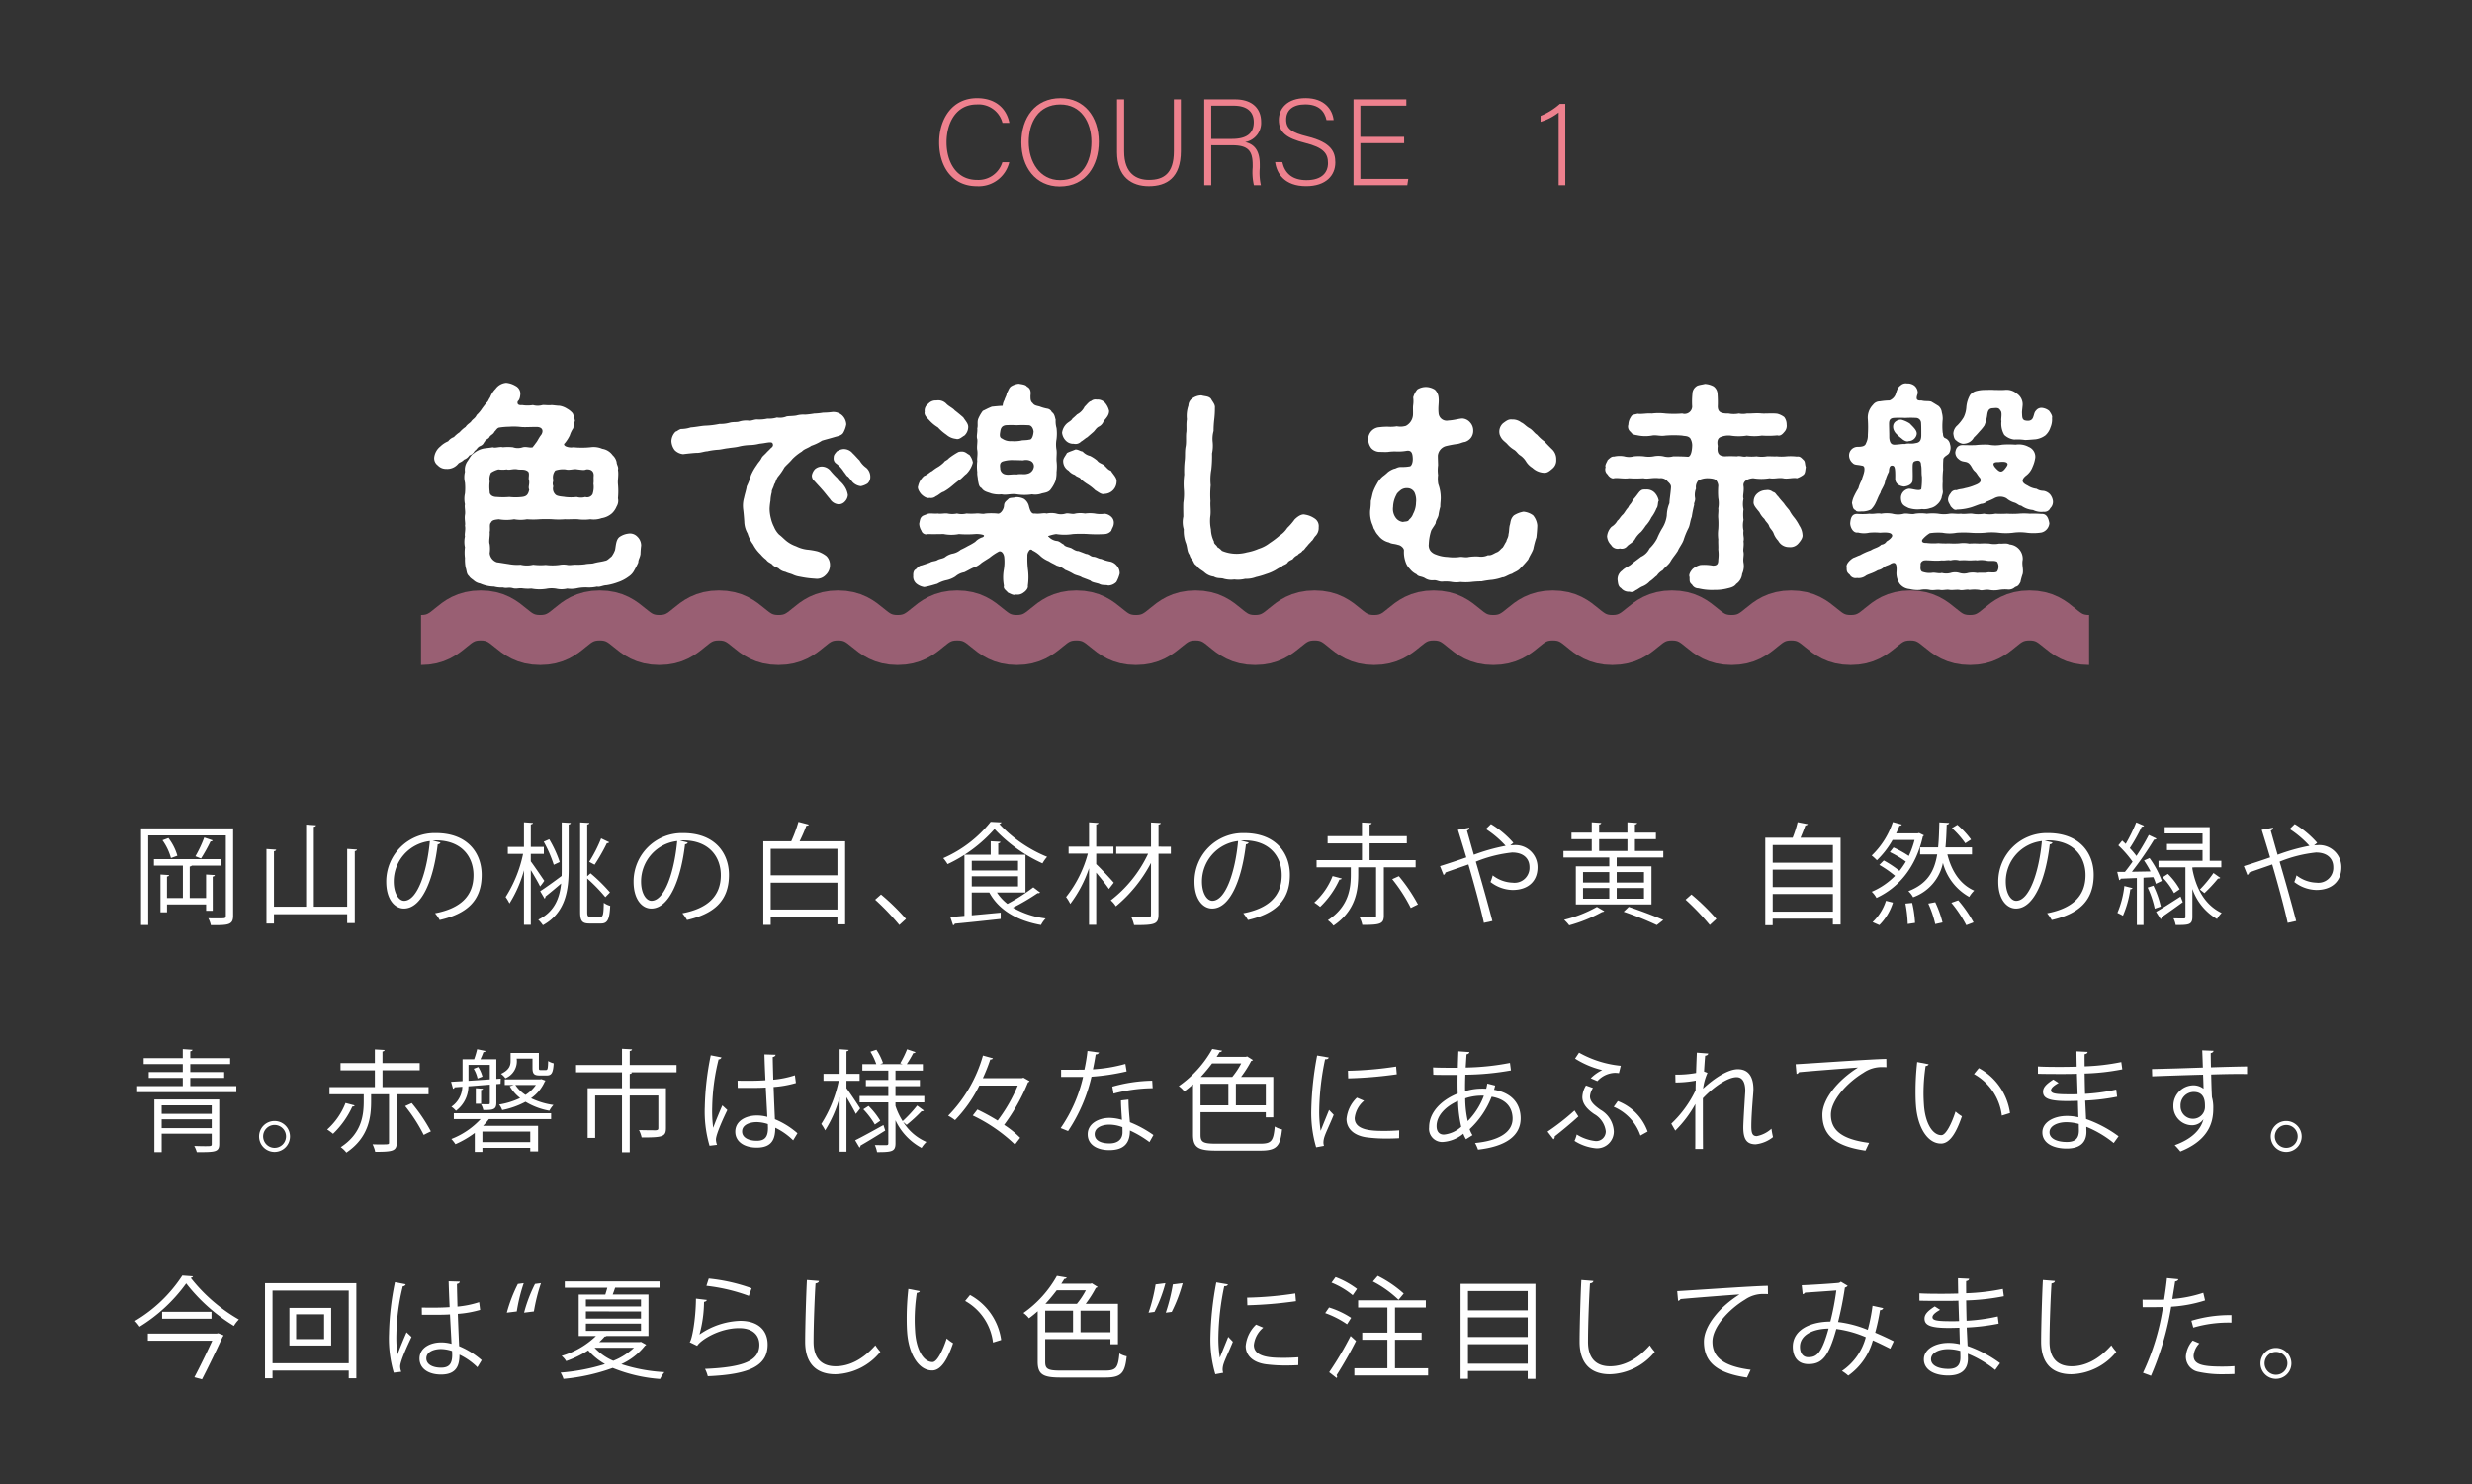 <svg id="color_title_sp" xmlns="http://www.w3.org/2000/svg" width="403" height="242" viewBox="0 0 403 242">
  <rect x="0" y="0" width="403" height="242" fill="#333333" stroke="none"/>
  <rect id="長方形_43" data-name="長方形 43" width="403" height="242" opacity="0"/>
  <g id="グループ_20165" data-name="グループ 20165" transform="translate(-64.121 -283.078)">
    <g id="グループ_20160" data-name="グループ 20160" opacity="0.5">
      <path id="パス_46611" data-name="パス 46611" d="M132.764,387.425c4.855,0,4.855-4,9.711-4s4.856,4,9.711,4,4.855-4,9.71-4,4.856,4,9.713,4,4.855-4,9.71-4,4.857,4,9.713,4,4.855-4,9.711-4,4.856,4,9.713,4,4.855-4,9.711-4,4.856,4,9.712,4,4.856-4,9.712-4,4.856,4,9.712,4,4.855-4,9.711-4,4.853,4,9.706,4,4.856-4,9.712-4,4.854,4,9.708,4,4.856-4,9.711-4,4.855,4,9.71,4,4.856-4,9.713-4,4.855,4,9.71,4,4.856-4,9.713-4,4.857,4,9.714,4,4.857-4,9.713-4,4.857,4,9.714,4,4.857-4,9.714-4,4.858,4,9.716,4,4.857-4,9.714-4,4.858,4,9.715,4" fill="none" stroke="#ff8bb3" stroke-miterlimit="10" stroke-width="8.15"/>
    </g>
    <g id="グループ_20163" data-name="グループ 20163">
      <path id="パス_46670" data-name="パス 46670" d="M228.653,309.525a5.121,5.121,0,0,1-5.276,3.913c-4.028,0-6.148-3.2-6.148-7.139,0-3.781,2.081-7.221,6.17-7.221,3.035,0,4.816,1.691,5.273,4.031h-1.121a4.027,4.027,0,0,0-4.212-3c-3.459,0-4.908,3.159-4.908,6.169,0,2.986,1.427,6.131,4.988,6.131a4.079,4.079,0,0,0,4.112-2.883Z" fill="#ee818e"/>
      <path id="パス_46671" data-name="パス 46671" d="M243.249,306.179c0,3.821-2.046,7.3-6.37,7.3-3.949,0-6.249-3.18-6.249-7.2,0-3.962,2.226-7.2,6.389-7.2C240.864,299.078,243.249,302.1,243.249,306.179Zm-11.418.039c0,3.209,1.768,6.228,5.108,6.228,3.6,0,5.108-2.945,5.108-6.247,0-3.247-1.706-6.09-5.07-6.09C233.4,300.109,231.831,303.067,231.831,306.218Z" fill="#ee818e"/>
      <path id="パス_46672" data-name="パス 46672" d="M247.385,299.278v8.476c0,3.7,2.084,4.654,4.053,4.654,2.327,0,4.053-.979,4.053-4.654v-8.476h1.142v8.415c0,4.388-2.33,5.745-5.235,5.745-2.767,0-5.174-1.495-5.174-5.568v-8.592Z" fill="#ee818e"/>
      <path id="パス_46673" data-name="パス 46673" d="M261.585,306.758v6.519h-1.14v-14h5.044c2.766,0,4.23,1.484,4.23,3.683a3.171,3.171,0,0,1-2.607,3.281c1.424.338,2.385,1.273,2.385,3.656v.543a9.344,9.344,0,0,0,.181,2.836H268.54a9.36,9.36,0,0,1-.2-2.925V310c0-2.284-.673-3.238-3.344-3.238Zm0-1.031h3.362c2.443,0,3.571-.913,3.571-2.739,0-1.707-1.111-2.68-3.276-2.68h-3.657Z" fill="#ee818e"/>
      <path id="パス_46674" data-name="パス 46674" d="M273.167,309.51c.418,1.85,1.653,2.939,3.938,2.939,2.539,0,3.513-1.266,3.513-2.775,0-1.57-.7-2.54-3.764-3.3-2.978-.744-4.251-1.713-4.251-3.73,0-1.852,1.351-3.571,4.357-3.571,3.094,0,4.4,1.883,4.578,3.59h-1.161c-.317-1.486-1.286-2.563-3.477-2.563-2,0-3.1.931-3.1,2.478,0,1.528.913,2.123,3.486,2.761,3.942.979,4.528,2.558,4.528,4.244,0,2.07-1.509,3.85-4.758,3.85-3.5,0-4.794-2.034-5.054-3.928Z" fill="#ee818e"/>
      <path id="パス_46675" data-name="パス 46675" d="M293.035,306.416H285.9v5.829h7.81l-.164,1.032h-8.766v-14h8.608v1.032H285.9v5.074h7.13Z" fill="#ee818e"/>
      <path id="パス_46676" data-name="パス 46676" d="M318.222,313.277V301.419a8.909,8.909,0,0,1-2.949,1.519v-.966a10.727,10.727,0,0,0,3.144-1.956h.885v13.261Z" fill="#ee818e"/>
    </g>
    <g id="グループ_20164" data-name="グループ 20164">
      <path id="パス_46677" data-name="パス 46677" d="M168.645,372.028a13.491,13.491,0,0,0-.107,1.4c-.108.648-.36.864-.36,1.368a14.057,14.057,0,0,1-.648,1.26,2.706,2.706,0,0,1-.936,1.044,6.167,6.167,0,0,1-1.728.9,9.339,9.339,0,0,1-1.907.5c-.5,0-1.152.36-1.477.216a6.333,6.333,0,0,1-1.511.144,6.9,6.9,0,0,0-1.692.108,4.549,4.549,0,0,1-1.691.072,3.875,3.875,0,0,1-1.693.036,4.448,4.448,0,0,0-1.691,0,7.04,7.04,0,0,1-2.448-.036,6.7,6.7,0,0,1-1.476-.036c-.612-.072-1.008.144-1.584-.036-.72-.18-.972.072-1.584-.108a4.661,4.661,0,0,1-1.439-.144,5.873,5.873,0,0,1-2.268-.5,2.188,2.188,0,0,1-1.008-.468c-.179-.18-.612-.4-.792-.719-.467-.4-.36-.828-.576-1.44a7.2,7.2,0,0,1-.107-1.548,6.811,6.811,0,0,1,0-1.728,4.071,4.071,0,0,1,0-1.764c-.109-.4.143-1.152,0-1.763.107-.432-.109-1.008,0-1.764.107-.576-.109-1.3,0-1.728a4.123,4.123,0,0,1,0-1.764,9.71,9.71,0,0,0,0-1.764,3.614,3.614,0,0,1,0-1.763,2.449,2.449,0,0,1,.359-1.656c.324-.432.612-1.08,1.008-1.3a3.635,3.635,0,0,1,1.476-.792c.4-.108,1.188-.144,1.692-.252.432.18,1.116-.144,1.655,0a8.1,8.1,0,0,1,1.62,0,2.487,2.487,0,0,0,1.62,0c.612-.144,1.116.144,1.621,0,.179-.288.179-.216.5-.684.288-.324.468-.828.9-1.368.395-.648.18-1.259-.792-1.259-1.044,0-1.944.072-2.592,0a10.046,10.046,0,0,0-1.836-.036,11.859,11.859,0,0,0-1.691.144c-.361.108-.54.54-.72.647-.18.432-.54.5-.792.828-.145.4-.684.432-.792.792-.252.252-.18.5-.792.756-.432.18-.576.648-.864.756a1.414,1.414,0,0,1-.864.756,1.7,1.7,0,0,1-.864.684c-.359.4-.72.432-.935.648a2.3,2.3,0,0,1-1.98.864,1.822,1.822,0,0,1-1.368-.576,1.43,1.43,0,0,1-.576-1.332,2.707,2.707,0,0,1,1.008-1.764,4.008,4.008,0,0,1,1.259-.828,1.982,1.982,0,0,1,.937-.684,4.982,4.982,0,0,1,.935-.792,4.828,4.828,0,0,1,.972-.863c.288-.468.756-.648.937-.936.216-.324.647-.5.863-1.008a5.355,5.355,0,0,0,.828-.972c.144-.216.612-.828.792-1.044.288-.216.288-.468.576-.864a3.935,3.935,0,0,1,.9-1.4,2.366,2.366,0,0,1,1.727-.972,3.6,3.6,0,0,1,1.512.5,1.434,1.434,0,0,1,.792,1.26c-.035.756-.216,1.08-.432,1.26-.108.4.036.684.72.612a5.711,5.711,0,0,0,1.764,0,2.815,2.815,0,0,0,1.548,0c.432-.036.936.072,1.511,0,.5.036.9.108,1.26.108a3.2,3.2,0,0,1,1.225.468,3.309,3.309,0,0,1,.935.756,4.335,4.335,0,0,1,.361,1.26,3.652,3.652,0,0,0-.252,1.152,4.492,4.492,0,0,0-.577,1.187,6.053,6.053,0,0,1-.828,1.3c-.216.144-.107.36.18.5a2.178,2.178,0,0,0,1.225.144,14.221,14.221,0,0,0,2.771,0,3.606,3.606,0,0,1,1.943.252A2.565,2.565,0,0,1,164,357.306a2.117,2.117,0,0,1,.647,1.116c0,.432.361.792.216,1.26.145.864-.071,1.62,0,2.339a12.307,12.307,0,0,1,0,2.3,1.8,1.8,0,0,1-.216,1.332,3.232,3.232,0,0,1-.756,1.116,3.323,3.323,0,0,1-1.691.792,3.847,3.847,0,0,1-1.836.18,7.766,7.766,0,0,1-2.052,0c-.828-.036-1.368.036-2.088,0a12.924,12.924,0,0,1-2.051,0,20.2,20.2,0,0,0-2.088,0,13.014,13.014,0,0,1-2.052,0,5.737,5.737,0,0,1-2.088,0,7.356,7.356,0,0,1-2.519,0c-.468.072-1.08.072-1.26.54-.324.252-.072,1.044-.216,1.547.072.648-.18,1.512,0,1.98a5.064,5.064,0,0,1,0,1.476,1.739,1.739,0,0,0,1.187,1.476c.577.072,1.4.216,1.909.288a7.357,7.357,0,0,0,1.943.108,4.381,4.381,0,0,0,2.052,0,9.346,9.346,0,0,0,2.052.036,8.943,8.943,0,0,0,2.2,0,3.461,3.461,0,0,1,1.367,0c.4.072,1.044-.072,1.4-.036a10.159,10.159,0,0,0,1.4-.072c.5-.108.792-.072,1.332-.144.864-.252,1.368-.252,1.979-.432.361-.036.612-.36,1.044-.684a4.1,4.1,0,0,0,.576-1.08c.144-.72.144-1.62.684-2.088a3.2,3.2,0,0,1,1.476-.576,1.647,1.647,0,0,1,1.476.5A1.987,1.987,0,0,1,168.645,372.028Zm-24.692-10.439a6.368,6.368,0,0,0,0,1.656c-.036.468.4.864,1.151.864a12.692,12.692,0,0,0,2.052,0,9.161,9.161,0,0,0,2.017,0c.683-.072,1.043-.288,1.223-1.188-.215-.468.108-.864-.036-1.584-.144-.287.144-1.079-.144-1.367-.539-.468-1.224-.252-1.728-.36-.72-.144-1.332.18-1.764,0a4.132,4.132,0,0,1-1.332,0,3.9,3.9,0,0,0-1.223.54A2.228,2.228,0,0,0,143.953,361.589Zm10.366.792a1.315,1.315,0,0,0,.324,1.3c.289.36,1.332.36,1.621.432a8.033,8.033,0,0,0,1.872,0,2.605,2.605,0,0,0,1.4,0,1,1,0,0,0,1.187-.468,3.641,3.641,0,0,0,.145-1.692c.072-.54,0-.756.036-1.259.071-.864-.54-1.152-1.225-1.08-.323.18-.935.036-1.439,0-.5-.144-1.3.18-1.907,0a4.013,4.013,0,0,0-1.693.18,1.762,1.762,0,0,0-.324,1.547C154.284,361.769,154.14,361.8,154.319,362.381Z" fill="#fff"/>
      <path id="パス_46678" data-name="パス 46678" d="M199.427,375.2a2.177,2.177,0,0,1-.72,1.656,1.972,1.972,0,0,1-1.692.576,16.3,16.3,0,0,1-2.484-.324,4.051,4.051,0,0,1-1.187-.36c-.325-.144-.756-.216-1.188-.432a2.086,2.086,0,0,1-1.116-.576c-.324-.18-.828-.324-1.044-.648-.432-.324-.647-.324-.972-.756a5.2,5.2,0,0,1-.9-.864,6,6,0,0,1-1.224-1.62,5.633,5.633,0,0,1-.9-1.8,4,4,0,0,1-.54-1.907c-.036-.576-.109-1.476-.18-2.016a4.694,4.694,0,0,1,.144-1.908c.143-.684.36-1.26.431-1.836a9.856,9.856,0,0,0,.685-1.8,8.267,8.267,0,0,1,.935-1.656c.325-.54.54-.648.792-1.152.18-.36.468-.5.936-1.044a8.086,8.086,0,0,0,.576-.576c.288-.216.468-.432.288-.792-.108-.216-.5-.18-1.152-.072-.359.072-.756.108-1.008.144a7.256,7.256,0,0,1-1.691.216,8.746,8.746,0,0,0-1.692.252c-.648.144-1.044.144-1.692.252-.684.072-1.26.252-1.728.252a11.915,11.915,0,0,0-1.691.252c-.433,0-1.152.288-1.692.252-.613.036-1.369.108-2.232.216a2.225,2.225,0,0,1-1.368-.648,2.583,2.583,0,0,1-.54-1.476,2.292,2.292,0,0,1,.684-1.548c.288-.072.36-.251.864-.431a5.015,5.015,0,0,0,1.584-.252c.935-.072,1.691-.252,2.376-.288a13.42,13.42,0,0,0,2.34-.288,5.473,5.473,0,0,0,1.583-.18c.612-.18,1.116-.072,1.547-.18a3.9,3.9,0,0,1,1.584-.18c.4.108,1.008-.252,1.548-.18a6.18,6.18,0,0,0,1.548-.144,4.359,4.359,0,0,0,1.548-.18,2.852,2.852,0,0,0,1.584-.18c.432-.072.972-.036,1.584-.144a4.1,4.1,0,0,1,1.4-.144,13.1,13.1,0,0,0,1.512-.18,9.755,9.755,0,0,0,1.44-.144,12.458,12.458,0,0,0,1.548-.108,2.149,2.149,0,0,1,1.548.54,2.179,2.179,0,0,1,.684,1.476,4.223,4.223,0,0,1-.468,1.331c-.216.432-.792.576-1.224.684-1.08.324-1.692.468-2.268.648a7.592,7.592,0,0,1-1.728.828c-.611.432-1.151.5-1.548.936a7.961,7.961,0,0,0-1.548,1.224c-.467.576-.935.936-1.3,1.368a9.35,9.35,0,0,1-1.044,1.512c-.36.5-.4,1.007-.612,1.223-.144.612-.467.972-.4,1.3a5.767,5.767,0,0,0-.216,1.368,10.27,10.27,0,0,0-.144,1.3,6.537,6.537,0,0,0,.216,1.62,5.805,5.805,0,0,0,.5,1.368,3.831,3.831,0,0,0,.828,1.259c.432.324.72.648,1.152,1.008a5.214,5.214,0,0,0,1.62.9,5.59,5.59,0,0,0,1.763.54,11.511,11.511,0,0,1,1.728.288,4.608,4.608,0,0,1,1.44.756A2,2,0,0,1,199.427,375.2Zm2.916-11.411a1.666,1.666,0,0,1-.468,1.044,1.347,1.347,0,0,1-1.044.468,1.806,1.806,0,0,1-1.4-.864c-.324-.36-.864-1.08-1.224-1.476-.468-.54-.756-.828-1.3-1.44a1.161,1.161,0,0,1-.432-.935,2.054,2.054,0,0,1,.5-1.008,1.746,1.746,0,0,1,1.08-.432,1.842,1.842,0,0,1,1.476.72,12.208,12.208,0,0,0,1.116,1.188c.323.467.684.647,1.079,1.223A3.366,3.366,0,0,1,202.343,363.785Zm3.2-1.872a3.22,3.22,0,0,1-1.079.432,2.222,2.222,0,0,1-1.332-.648c-.361-.431-.54-.683-.756-.9-.252-.108-.324-.36-.685-.792a5.025,5.025,0,0,0-1.26-1.368.971.971,0,0,1-.4-.936c0-.432.18-.612.5-1.008a2.309,2.309,0,0,1,1.08-.4,1.888,1.888,0,0,1,1.512.684c.431.4.863.936,1.115,1.152a3.84,3.84,0,0,0,1.116,1.224,1.946,1.946,0,0,1,.649,1.548A1.405,1.405,0,0,1,205.546,361.913Z" fill="#fff"/>
      <path id="パス_46679" data-name="パス 46679" d="M246.658,376.6a5.7,5.7,0,0,1-.54,1.367,1.922,1.922,0,0,1-1.332.576c-.4-.144-.972.036-1.512-.288-.611-.18-1.187-.252-1.367-.5-.612-.252-.828-.323-1.4-.54-.324-.251-1.008-.323-1.4-.575a9.053,9.053,0,0,0-1.332-.648,3.494,3.494,0,0,0-1.368-.684c-.54-.324-.828-.4-1.3-.72a4.668,4.668,0,0,1-1.3-.792,5,5,0,0,0-1.367-.972.307.307,0,0,0-.54.036,1.287,1.287,0,0,0-.288.9,14.5,14.5,0,0,0,.109,2.3,9.735,9.735,0,0,1-.037,2.519c.108.468-.468.972-.648,1.08a1.613,1.613,0,0,1-1.3.36c-.359.18-.828-.108-1.3-.324-.323-.4-.792-.612-.647-1.116a7.292,7.292,0,0,1-.036-2.519,7.6,7.6,0,0,0,.072-2.232c-.109-.576-.468-.972-.864-.828a9.062,9.062,0,0,0-1.512,1.008c-.324.216-.936.576-1.332.864a3.64,3.64,0,0,1-1.4.792c-.649.324-1.081.576-1.4.72a2.988,2.988,0,0,0-1.439.684,4.321,4.321,0,0,1-1.476.611,4.846,4.846,0,0,0-1.476.576c-.54.144-1.3.4-2.123.54a2.679,2.679,0,0,1-1.26-.54,1.47,1.47,0,0,1-.54-1.3c-.036-.432.071-.9.395-1.044.216-.144.432-.576.972-.648.324-.108,1.008-.324,1.368-.468.361-.252.9-.18,1.26-.432.432-.216.935-.216,1.26-.5a2.979,2.979,0,0,1,1.259-.54,2.929,2.929,0,0,0,1.224-.612,12.858,12.858,0,0,0,1.189-.612,9.324,9.324,0,0,0,1.187-.684,2.648,2.648,0,0,1,1.224-.756c.288-.18.252-.324-.036-.4a3.82,3.82,0,0,0-1.224-.108,15.944,15.944,0,0,1-2.627,0,6.362,6.362,0,0,1-2.484,0c-.9,0-1.728.036-2.556,0a.83.83,0,0,1-1.08-.54,2.339,2.339,0,0,1-.36-1.151c.108-.5.144-.9.4-1.116.145-.216.648-.324,1.044-.5.54-.108.936.036,1.62-.036.324.108,1.116-.072,1.548,0a3.734,3.734,0,0,0,1.548,0,3.2,3.2,0,0,0,1.548,0,10.924,10.924,0,0,0,1.547,0c.54-.072,1.08.144,1.548,0a11.179,11.179,0,0,1,1.908,0c.5.18,1.08-.648,1.116-1.26.036-.576.252-.684.683-1.08.18-.288.828-.18,1.26-.324a2.63,2.63,0,0,1,1.332.288,1.985,1.985,0,0,1,.756,1.044c.145.576.36,1.476.972,1.332.9.108,1.44-.144,1.944,0a3.739,3.739,0,0,1,1.548,0,2.613,2.613,0,0,0,1.583,0c.469-.108,1.08.18,1.584,0a4.471,4.471,0,0,1,1.548,0,5.809,5.809,0,0,1,1.584,0,4.724,4.724,0,0,0,1.62.036,1.856,1.856,0,0,1,1.08.5,1.307,1.307,0,0,1,.4,1.116c-.036.5-.288.72-.4,1.151a1.5,1.5,0,0,1-1.08.54,21.226,21.226,0,0,1-2.628,0,20.176,20.176,0,0,0-2.556,0,8.7,8.7,0,0,1-2.735,0,6.944,6.944,0,0,0-1.08.252c-.145.036-.216.072-.216.108-.036.036,0,.072.071.072a2.2,2.2,0,0,0,1.261.684c.539.036.72.36,1.187.576.216.36.684.4,1.188.576.216.072.756.54,1.224.5.288.108.684.252,1.224.468.575.036.756.468,1.26.468.468.036.756.324,1.26.36a6.152,6.152,0,0,0,1.475.432,1.955,1.955,0,0,1,1.08.72A1.789,1.789,0,0,1,246.658,376.6Zm-32.863-14.255a3.04,3.04,0,0,1,.971-1.655c.648-.252.972-.684,1.3-.792a6.739,6.739,0,0,1,1.044-.72,5.64,5.64,0,0,0,.9-.72c.108-.252.5-.288.828-.684a11.546,11.546,0,0,1,1.548-1.008c1.08-.252,1.3.288,1.763.468a2.7,2.7,0,0,1,.577,1.26,4,4,0,0,1-1.081,1.872c-.324.216-.755.756-1.116.971-.54.4-.828.648-1.26,1.008a8.29,8.29,0,0,1-1.295.9c-.5.144-.792.54-1.3.756a1.2,1.2,0,0,1-1.008.252c-.432.144-1.008-.252-1.332-.576C214.118,363.461,213.614,362.741,213.795,362.345Zm1.079-12.13a1.344,1.344,0,0,1,.576-1.3,1.621,1.621,0,0,1,1.332-.54,1.824,1.824,0,0,1,1.655.576c.4.4,1.044.684,1.332,1.044.252.18,1.044.828,1.4,1.152.359.576.863,1.044.792,1.656a1.929,1.929,0,0,1-.613,1.295c-.467.252-.864.72-1.4.54a2.8,2.8,0,0,1-1.547-.684,7.6,7.6,0,0,1-1.368-1.187,5.979,5.979,0,0,1-1.4-1.152C215.234,351.187,214.73,350.755,214.874,350.215Zm8.567,2.7c.144-.432-.036-.972.144-1.512a6.062,6.062,0,0,1,.756-1.332c.4-.18.828-.432,1.476-.684.4-.036.972-.108,1.764-.144a2.116,2.116,0,0,1,.288-.936c.107-.432.4-.792.359-1.116.252-.288.325-.828.72-1.116a2.931,2.931,0,0,1,1.26-.432c.288.072,1.116.108,1.332.468.5.252.684.684.576,1.476,0,.576,0,.936.36,1.224.252.36.539.4,1.116.54a6.554,6.554,0,0,0,1.259.36.985.985,0,0,1,.756.576c.469.288.5.936.613,1.224a4.1,4.1,0,0,0,.143,1.368,7.437,7.437,0,0,1,0,1.8,4.815,4.815,0,0,0,0,1.764c.072.612-.035,1.116,0,1.8a7.474,7.474,0,0,1,0,1.8,4.842,4.842,0,0,1-.18,1.475,5.656,5.656,0,0,1-.755,1.332c-.361.54-1.08.576-1.476.684a3.084,3.084,0,0,1-1.584.144,8.186,8.186,0,0,1-2.483,0c-.973-.144-1.693.18-2.485,0a4.685,4.685,0,0,1-1.691-.144c-.54-.216-1.188-.288-1.548-.864-.5-.252-.468-.72-.612-1.26,0-.5-.144-.791-.108-1.367a7.467,7.467,0,0,1,0-1.8c-.072-.4.108-1.08,0-1.764-.108-.576.073-1.332,0-1.8C223.262,354.21,223.514,353.562,223.441,352.915Zm3.743.539c-.071.468-.179.972.325,1.152a2.373,2.373,0,0,0,1.511.4,6.058,6.058,0,0,0,1.512-.072c.252-.108.864-.036,1.441-.18.287.036.575-.432.647-1.3-.036-.36-.252-1.079-.9-1.043a15.4,15.4,0,0,0-1.836,0,14.977,14.977,0,0,0-1.8,0C227.4,352.519,227.257,352.951,227.184,353.454Zm5.436,5.94a.943.943,0,0,0-.4-1.116,1.836,1.836,0,0,0-1.295-.144c-.252,0-.973-.036-1.584-.036a5.159,5.159,0,0,0-1.621.18c-.611.144-.611.612-.54,1.116a1.028,1.028,0,0,0,.9,1.044c.468.108,1.115-.072,1.8,0,.575-.144,1.259.036,1.691-.108A1.308,1.308,0,0,0,232.62,359.394Zm5.22-4.5a2.165,2.165,0,0,1-.576-1.26,2.483,2.483,0,0,1,.792-1.511c.288-.252.755-.468.9-.792a9.934,9.934,0,0,0,.756-.684,2.77,2.77,0,0,0,1.224-1.26c.288-.252.72-.864,1.043-.9a1.082,1.082,0,0,1,.937-.252,1.6,1.6,0,0,1,1.367.54,3.079,3.079,0,0,1,.649,1.3c0,.72-.468,1.152-.9,1.692a1.56,1.56,0,0,1-.827.9c-.433.252-.576.647-.9.9-.325.288-.756.648-.9.792-.36.18-.648.5-1.044.72a1.236,1.236,0,0,1-1.188.36A1.682,1.682,0,0,1,237.84,354.894Zm6.3,4.068c.467.432.612.72,1.08.864.4.648,1.007,1.152.935,1.8a2.032,2.032,0,0,1-1.943,1.98c-.54.18-1.08-.36-1.512-.576a7.917,7.917,0,0,0-1.225-.972,7.524,7.524,0,0,1-1.115-.827c-.216-.4-.648-.324-1.008-.72a2.16,2.16,0,0,1-1.007-.684,1.8,1.8,0,0,1-.9-1.512c-.036-.5.361-.864.613-1.368.359-.216,1.007-.4,1.367-.576.432-.036.828.288,1.188.324a2.371,2.371,0,0,0,1.224.72,5.945,5.945,0,0,1,1.151.756C243.274,358.6,243.887,358.71,244.139,358.962Z" fill="#fff"/>
      <path id="パス_46680" data-name="パス 46680" d="M279.1,369.041a1.842,1.842,0,0,1-.5,1.4c-.325.324-.432.72-.684.864-.108.18-.469.468-.684.792-.36.324-.468.684-.756.756-.252.432-.54.36-.792.72a1.984,1.984,0,0,0-.827.684c-.325.18-.649.252-.865.612-.324.324-.719.324-.9.576a7.914,7.914,0,0,0-.9.5,7.171,7.171,0,0,1-1.62.72,12.942,12.942,0,0,1-1.691.5,4.526,4.526,0,0,1-1.764.288,4.913,4.913,0,0,1-1.763.108,4.579,4.579,0,0,1-1.693-.108c-.468-.18-1.044,0-1.655-.359a2.786,2.786,0,0,1-1.512-.684c-.4-.36-.936-.54-1.3-1.116-.4-.216-.4-.468-.648-.864a1.909,1.909,0,0,1-.5-.9c-.432-.54-.324-1.3-.647-2.052a5.7,5.7,0,0,1-.289-2.088,4.1,4.1,0,0,1-.072-2.087c0-.612-.036-1.44,0-2.268a9.22,9.22,0,0,0,.072-2.268,11.921,11.921,0,0,1,.073-2.3,15.751,15.751,0,0,1,.071-2.232c.108-.792,0-1.476.145-2.3.143-.648.036-1.548.107-2.268.108-.576-.036-1.331.108-2.231a5.169,5.169,0,0,1,.252-2.232,1.472,1.472,0,0,1,.72-1.224,2.593,2.593,0,0,1,1.4-.432c.648.18,1.152.108,1.548.54.287.54.72.936.648,1.512a15.392,15.392,0,0,1-.109,1.908,16.167,16.167,0,0,0-.107,1.836,4.8,4.8,0,0,0-.145,1.835,5.969,5.969,0,0,1-.107,1.836,19.57,19.57,0,0,1-.109,2.592,9.229,9.229,0,0,0-.107,2.591,15.684,15.684,0,0,0-.036,2.592c-.072.756.107,1.656-.036,2.556a6.823,6.823,0,0,0,.108,2.051,4.724,4.724,0,0,0,.5,1.98c-.036.432.468.576.539.9a2.888,2.888,0,0,1,.757.612,6.233,6.233,0,0,0,4.067.252,8.518,8.518,0,0,0,1.908-.576,5.7,5.7,0,0,0,1.8-.936,14.779,14.779,0,0,0,1.621-1.224,4.191,4.191,0,0,0,1.259-1.259,9.464,9.464,0,0,0,1.188-1.368c.54-.54,1.188-.936,1.692-.792a3.774,3.774,0,0,1,1.548.612A1.468,1.468,0,0,1,279.1,369.041Z" fill="#fff"/>
      <path id="パス_46681" data-name="パス 46681" d="M314.051,367.1a2.992,2.992,0,0,1,.683,1.62c0,.539-.072,1.331-.143,1.979a13.9,13.9,0,0,0-.5,1.872c-.181.576-.649,1.224-.828,1.728a17.922,17.922,0,0,1-1.26,1.4c-.4.5-.936.612-1.4.936-.54.108-1.188.612-1.548.575a8.189,8.189,0,0,1-1.656.4,15.085,15.085,0,0,0-1.727.252,16.45,16.45,0,0,0-1.764.108,8.8,8.8,0,0,1-1.692,0,4.358,4.358,0,0,1-1.368,0,5.987,5.987,0,0,0-1.476-.072c-.647.072-.972-.252-1.512-.216a2.21,2.21,0,0,1-1.475-.36c-.612-.324-1.008-.179-1.332-.611a2.935,2.935,0,0,1-1.08-.864,2.8,2.8,0,0,1-.72-1.188,4.78,4.78,0,0,1-.252-1.8c.036-.432-.576-.9-.936-.936-.648-.216-1.08-.144-1.475-.4a3.005,3.005,0,0,1-1.765-1.152,2.928,2.928,0,0,1-.611-.936c-.18-.144-.18-.467-.433-1.007a5.181,5.181,0,0,1-.287-2.16,9.744,9.744,0,0,0,.108-1.512c.179-.612.215-.972.36-1.44a8.05,8.05,0,0,1,.647-1.368,4.015,4.015,0,0,1,.937-1.187,7.617,7.617,0,0,0,.863-.72,3.724,3.724,0,0,1,1.008-.54c.252,0,.5-.288,1.116-.288a6.475,6.475,0,0,0,1.476-.108c.252-.108.468-.648.431-1.3-.035-.9-.251-1.332-1.007-1.224a7.64,7.64,0,0,1-1.692.108,7.627,7.627,0,0,0-1.332.072c-.359.036-.9,0-1.367,0a1.9,1.9,0,0,1-1.368-.612,2.463,2.463,0,0,1-.5-1.44,1.969,1.969,0,0,1,1.872-1.979,9.654,9.654,0,0,1,1.4-.072,6.033,6.033,0,0,0,1.4-.072,3.041,3.041,0,0,0,1.475-.072,2.179,2.179,0,0,0,1.152-1.764c.036-.612-.037-1.188.036-1.656a4.635,4.635,0,0,0,0-1.224,3.454,3.454,0,0,1,.684-1.3,2.691,2.691,0,0,1,1.44-.4,2.9,2.9,0,0,1,1.4.432,2,2,0,0,1,.612,1.26c.109.864-.108,1.44,0,2.556a1.328,1.328,0,0,0,1.621,1.224c.863-.036,1.8-.324,2.267-.324a1.8,1.8,0,0,1,1.26.648,1.943,1.943,0,0,1,.5,1.331,1.892,1.892,0,0,1-.361,1.152,2,2,0,0,1-.971.684c-.5.072-.756.252-1.188.324a18.419,18.419,0,0,0-1.944.36,1.806,1.806,0,0,0-1.3,1.548c0,.612.036,1.224.036,1.584a5.911,5.911,0,0,0,0,1.584,4.868,4.868,0,0,0,.036,1.475,6.573,6.573,0,0,1,.4,2.3c0,.4-.073.792-.073,1.4a9.071,9.071,0,0,0-.288,1.368c-.143.576-.431.792-.467,1.3-.18.4-.468.719-.72,1.187a7.944,7.944,0,0,0-.4,2.232,1.529,1.529,0,0,0,.289,1.116,1.911,1.911,0,0,0,.864.576,5.652,5.652,0,0,0,1.907.4,7.511,7.511,0,0,0,2.016,0c.252-.072.936.144,1.44,0a8.017,8.017,0,0,1,1.584-.072,2.634,2.634,0,0,0,1.548-.216c.468.072.756-.144,1.331-.432.5-.144.756-.612,1.044-.792.252-.324.36-.648.612-1.008.036-.324.36-.684.36-1.224.108-.324.072-.756.18-1.367.18-.468.072-1.044.684-1.656a4.269,4.269,0,0,1,1.584-.612A3.1,3.1,0,0,1,314.051,367.1Zm-19.078-2.088a3.1,3.1,0,0,0-.252-1.656,1.337,1.337,0,0,0-1.188-.684,1.616,1.616,0,0,0-1.08.324c-.216.18-.611.5-.684.756a4.373,4.373,0,0,0-.54,1.98,2.407,2.407,0,0,0,.361,1.656,1.658,1.658,0,0,0,1.259.792c.36-.108.828,0,1.008-.4a2.07,2.07,0,0,0,.648-.936A3.939,3.939,0,0,0,294.973,365.009Zm22.857-6.983a1.722,1.722,0,0,1-.648,1.476c-.576.5-.9.72-1.476.648a2.979,2.979,0,0,1-1.764-.792,3.219,3.219,0,0,1-1.044-1.044,3.24,3.24,0,0,0-.971-1.008c-.4-.252-.577-.684-1.044-.936a4.7,4.7,0,0,1-1.08-.936c-.468-.468-.864-.612-1.188-1.476a1.845,1.845,0,0,1,.54-1.871c.5-.36.864-.684,1.476-.612a2.261,2.261,0,0,1,1.475.468c.5.216.756.612,1.332.936.54.288.828.827,1.26,1.079a7.158,7.158,0,0,0,1.225,1.116c.359.4.863.9,1.151,1.188A2.2,2.2,0,0,1,317.83,358.026Z" fill="#fff"/>
      <path id="パス_46682" data-name="パス 46682" d="M358.511,359.25c-.109.576-.073.936-.361,1.224a3.875,3.875,0,0,1-1.08.576c-.611-.144-1.619.18-2.267,0-.864-.108-1.44.143-2.2,0a8.175,8.175,0,0,1-2.664,0c-.719.036-1.691.4-1.584,1.223.145.9-.179,1.692,0,2.124a4.013,4.013,0,0,0,0,1.728,6.953,6.953,0,0,0,0,1.728,4.115,4.115,0,0,0,0,1.763c-.107.756.145,1.152,0,1.728.109.72-.107,1.3,0,1.728.109.576-.107,1.008,0,1.728a3.038,3.038,0,0,1-.216,1.836,2.255,2.255,0,0,1-.971,1.655c-.361.54-1.116.648-1.692.792a8.252,8.252,0,0,1-1.872.18,9.187,9.187,0,0,1-2.592-.252,1.173,1.173,0,0,1-1.043-.612c-.432-.36-.4-.54-.4-1.224-.181-.359.107-.9.5-1.331a3.23,3.23,0,0,1,1.26-.648,7.964,7.964,0,0,1,2.051.108c.72,0,.864-.324.864-.972a6.376,6.376,0,0,0,0-1.656c.036-.612-.035-1.008,0-1.656a6.644,6.644,0,0,1,0-1.691,13.083,13.083,0,0,0,0-1.692c-.072-.684.072-1.116,0-1.656a4.441,4.441,0,0,0,0-1.692,12.831,12.831,0,0,1,0-2.052,1.674,1.674,0,0,0-.324-.828c-.215-.287-.972-.359-1.44-.359a3.168,3.168,0,0,0-1.476.359,1.592,1.592,0,0,0-.395,1.332,2.863,2.863,0,0,0-.145,1.548c.073.5-.252.828-.143,1.08a19.263,19.263,0,0,0-.4,1.98c-.288.72-.288,1.4-.575,1.907a12.083,12.083,0,0,0-.757,1.872c-.215.612-.719,1.224-.935,1.764-.432.684-.792,1.044-1.152,1.656-.324.612-.864.9-1.332,1.512a2.705,2.705,0,0,0-.936.864c-.323.216-.648.611-1.151.935a3.208,3.208,0,0,1-1.188.828c-.4.144-.828.54-1.152.648a.919.919,0,0,1-.972.216,1.578,1.578,0,0,1-1.368-.576c-.5-.288-.5-.828-.575-1.332a1.727,1.727,0,0,1,.756-1.547c.431-.468,1.187-.72,1.475-1.008.5-.432,1.044-.792,1.584-1.224a2.869,2.869,0,0,0,1.4-1.368,6.382,6.382,0,0,0,1.224-1.62,11.92,11.92,0,0,1,.9-1.764,5,5,0,0,0,.684-1.979,5.554,5.554,0,0,1,.432-2.016c0-.54.18-1.512.252-2.52.036-.4-.108-.612-.539-1.008a1.4,1.4,0,0,0-1.332-.539c-1.189-.144-1.909.18-2.628,0a17.6,17.6,0,0,1-2.376,0c-.684.143-1.8-.108-2.412,0-.324.143-.864-.252-1.043-.612a1.051,1.051,0,0,1-.325-1.188c-.179-.324.252-.9.325-1.152.4-.36.647-.612,1.043-.576a4.2,4.2,0,0,1,1.656-.036,2.957,2.957,0,0,0,1.584,0,8.12,8.12,0,0,1,1.62,0,4.667,4.667,0,0,0,1.584,0,4.069,4.069,0,0,1,1.619,0,2.937,2.937,0,0,0,1.584,0c.612,0,1.476,0,2.412.072.4,0,.648-.756.684-1.764a2.25,2.25,0,0,0-.325-1.26c-.395-.432-.9-.324-1.295-.432a17.249,17.249,0,0,0-2.736,0c-.9.144-1.475-.144-2.231,0a6.14,6.14,0,0,1-2.3-.036c-.324-.072-.864-.072-1.116-.539a1.074,1.074,0,0,1-.4-1.224,2.332,2.332,0,0,1,.4-1.224c.216-.432.468-.36,1.116-.54.611.108,1.476-.108,2.3-.036a9.248,9.248,0,0,1,2.231,0,17.024,17.024,0,0,0,2.736,0,1.233,1.233,0,0,0,1.62-1.116,13.027,13.027,0,0,1,.036-2.088,1.5,1.5,0,0,1,.647-1.224c.216-.216,1.008-.288,1.4-.4a3.373,3.373,0,0,1,1.4.4,1.6,1.6,0,0,1,.648,1.224,18.293,18.293,0,0,1,.036,2.088c.037.792.4,1.152,1.764,1.116a4.368,4.368,0,0,0,1.692,0,3.091,3.091,0,0,0,1.295,0c.649.036,1.548-.108,2.449,0,.683.036,1.727-.072,2.519.036a3.2,3.2,0,0,1,1.115.54,1.982,1.982,0,0,1,.4,1.224,1.453,1.453,0,0,1-.4,1.224c-.179.215-.575.719-1.115.539a14.667,14.667,0,0,1-2.519.036,7.933,7.933,0,0,1-2.449,0,8.481,8.481,0,0,1-2.7,0,3.42,3.42,0,0,0-1.62.252c-.54.252-.54.864-.432,1.44-.144,1.152.144,1.62,1.116,1.692a18.112,18.112,0,0,1,1.98,0c.648-.144,1.079.18,1.619,0a7.977,7.977,0,0,0,1.62,0,5.063,5.063,0,0,0,1.656,0c.4-.036,1.08.036,1.62,0a7.683,7.683,0,0,0,1.584,0,8.788,8.788,0,0,1,1.691.036c.5-.072.685.144,1.08.54C358.438,358.314,358.33,358.746,358.511,359.25Zm-31.748,12.67a2.16,2.16,0,0,1-.649-1.4,2.577,2.577,0,0,1,.72-1.547,2.625,2.625,0,0,0,.973-1.008c.288-.18.5-.684.935-1.044.324-.4.432-.684.828-1.116.18-.468.54-.612.72-1.188.468-.468.864-1.08,1.116-1.368.4-.4.575-.36,1.079-.36a1.79,1.79,0,0,1,1.405.54,2.585,2.585,0,0,1,.647,1.3c-.18.18-.071.9-.359,1.224a6.376,6.376,0,0,1-.829,1.476,5.453,5.453,0,0,1-.935,1.368,8.223,8.223,0,0,1-.756,1.007,4.15,4.15,0,0,0-1.044,1.26c-.432.576-.973.756-1.26,1.116a1.138,1.138,0,0,1-1.152.324A1.243,1.243,0,0,1,326.763,371.92Zm31.208-1.656c.107.54-.468,1.188-.685,1.44a1.729,1.729,0,0,1-1.512.576,1.968,1.968,0,0,1-1.763-1.044,3.435,3.435,0,0,1-.756-1.224c-.18-.468-.612-.792-.72-1.151-.144-.468-.54-.684-.756-1.152a3.778,3.778,0,0,1-.828-1.116c-.684-.828-1.044-1.224-.936-1.8a1.7,1.7,0,0,1,.648-1.3,2.225,2.225,0,0,1,1.368-.5,1.36,1.36,0,0,1,1.116.288c.468.108.468.4.864.756.288.4.755.9.936,1.116.323.5.756.936.9,1.152a6.562,6.562,0,0,0,.828,1.224,7.8,7.8,0,0,1,.792,1.26A3,3,0,0,1,357.971,370.264Z" fill="#fff"/>
      <path id="パス_46683" data-name="パス 46683" d="M398.218,368.393a1.681,1.681,0,0,1-1.3,1.511,8.6,8.6,0,0,1-2.34.036,8.178,8.178,0,0,0-2.3,0,9.865,9.865,0,0,1-2.3,0,9.843,9.843,0,0,0-2.3,0,15.751,15.751,0,0,1-2.268,0,16.4,16.4,0,0,0-2.3,0,6.186,6.186,0,0,1-2.3,0,9.493,9.493,0,0,0-2.088.072,4.805,4.805,0,0,0-1.115.936c-.252.252-.252.684.54.648a9.136,9.136,0,0,0,1.979.036,13.08,13.08,0,0,0,1.728.036,12.693,12.693,0,0,0,1.656,0,5.193,5.193,0,0,1,1.655.036,12.652,12.652,0,0,1,1.656,0,12.146,12.146,0,0,1,1.62,0,4.09,4.09,0,0,0,1.62,0c.576.072,1.116-.144,1.691.144a2.348,2.348,0,0,1,2.124,2.484c-.18.828.145,1.476,0,2.3A10.68,10.68,0,0,0,393.5,378c-.324.54-.361.612-.864.792a1.5,1.5,0,0,1-1.26.4,5.819,5.819,0,0,0-1.368.072,4.6,4.6,0,0,1-1.584,0c-.72-.108-1.152.18-1.62,0a6.021,6.021,0,0,0-1.62,0c-.4-.144-1.151.144-1.62,0-.5-.072-1.151.072-1.583,0-.612-.108-1.044.108-1.62,0-.54-.072-1.008.108-1.62,0a3.908,3.908,0,0,0-1.584,0,5.438,5.438,0,0,1-1.728-.144,2.274,2.274,0,0,1-1.583-.828,3.053,3.053,0,0,1-.541-2.051c.073-1.188-.143-1.62-.9-1.26-.395.288-.9.324-1.152.576a2.04,2.04,0,0,1-1.008.5c-.756.468-1.476.612-1.907.864a1.942,1.942,0,0,1-1.476.395,1.084,1.084,0,0,1-1.188-.539c-.5-.4-.5-.612-.5-1.224-.144-.5.54-1.188,1.08-1.512.5-.18.792-.36,1.08-.432a10.175,10.175,0,0,1,1.764-.792c.683-.432,1.151-.4,1.727-.936a1.115,1.115,0,0,0,.864-.54c.18-.072,1.008-.648.9-1.008-.144-.468-.972-.468-1.98-.4a9.593,9.593,0,0,0-1.763,0,3.874,3.874,0,0,1-1.836-.036c-.792.144-1.26-.863-1.26-1.511.072-.828.252-1.584,1.26-1.512a11.119,11.119,0,0,0,1.908-.036c.611.108,1.3-.144,1.871,0a5.242,5.242,0,0,1,1.836,0,3.64,3.64,0,0,0,1.872,0c.576-.108,1.3.18,1.836,0a6.766,6.766,0,0,1,1.907,0,8.1,8.1,0,0,1,1.872,0,5.2,5.2,0,0,0,1.836,0c.648-.072,1.115.072,1.871,0,.469.108,1.368-.072,1.872,0a5.448,5.448,0,0,0,1.872,0,4.669,4.669,0,0,0,1.871,0,16.036,16.036,0,0,0,1.873,0,15.584,15.584,0,0,0,1.835,0,10.828,10.828,0,0,1,1.873,0,17.175,17.175,0,0,1,1.907.036C397.786,366.809,398.074,367.565,398.218,368.393Zm-32.073-9.827a1.634,1.634,0,0,1-.575-1.332,1.4,1.4,0,0,1,1.331-1.3c.828,0,1.3-.108,1.441-.612a2.721,2.721,0,0,0,.288-1.332,19.732,19.732,0,0,0,0-2.519,2.973,2.973,0,0,1,.827-2.376,1.4,1.4,0,0,1,1.152-.576,10.184,10.184,0,0,1,1.548-.144,1.773,1.773,0,0,0,.972-.936c.252-.72.324-1.152.828-1.512a1.236,1.236,0,0,1,1.08-.324,1.8,1.8,0,0,1,1.187.36,1.52,1.52,0,0,1,.541,1.26c-.289.828-.289,1.224.576,1.152.756.18,1.008.036,1.619.18.252.144.9.54,1.188.72a1.564,1.564,0,0,1,.54,1.044,3.69,3.69,0,0,1,.144,1.152,10.8,10.8,0,0,0,0,2.159c.108.252-.036.576.324.864a1.256,1.256,0,0,1,.863,1.008,1.79,1.79,0,0,1-.071,1.332c-.144.432-.792.54-1.008,1.044a15.852,15.852,0,0,0-.036,1.8,11.985,11.985,0,0,0-.072,1.943,9.019,9.019,0,0,0,0,1.4c.108.432-.144.864-.18,1.224a2.388,2.388,0,0,1-.72,1.08,2.258,2.258,0,0,1-1.152.612,2.823,2.823,0,0,1-1.332.144,4.739,4.739,0,0,1-2.2-.18c-.613-.324-1.153-.468-1.224-1.548a1.507,1.507,0,0,1,1.26-1.584c.575-.036,1.655.432,2.052.072a11.8,11.8,0,0,0,.107-2.051c-.107-.5,0-1.4-.143-1.908,0-.5-.216-.756-.684-.684-.648.108-.685.288-.685,1.188,0,.576.037,1.224,0,1.836.073.863-.9,1.151-1.4,1.187-.721-.072-1.44-.432-1.44-1.295.036-1.872-.108-2.088-.5-2.124-.468-.036-.5.576-.54,1.008a7.194,7.194,0,0,0-.684,1.907c-.252.684-.612,1.116-.683,1.512-.4.684-.541,1.188-.72,1.512a3.741,3.741,0,0,1-.828,1.224,3.412,3.412,0,0,1-1.332.324c-.325-.036-1.044.144-1.188-.216-.469-.18-.432-.648-.576-1.152a3.656,3.656,0,0,1,.252-.936,11.3,11.3,0,0,1,.792-1.476,5.753,5.753,0,0,1,.54-1.332c.107-.5.323-.863.432-1.511.072-.648-.073-.828-.432-.864C366.866,358.818,366.47,358.926,366.145,358.566Zm5.976-4.1c.072.72.252,1.152.936,1.116.828-.036,1.116-.144,1.62-.108.648-.18.935.036,1.727-.144.576-.072.937-.324.937-1.3,0-.9,0-1.511-.036-2.015a.846.846,0,0,0-.756-.792,15.406,15.406,0,0,0-1.836,0,14.985,14.985,0,0,0-1.8,0c-.684.036-.828.4-.828.972S372.121,353.418,372.121,354.462Zm1.044-.756c-.612-.755-.5-1.547,0-1.907a1.384,1.384,0,0,1,.935-.288,4.883,4.883,0,0,1,1.369.612c.5.54,1.259,1.151,1.116,1.8a1.371,1.371,0,0,1-1.3,1.08c-.324.144-.828-.108-1.152-.432A6.456,6.456,0,0,1,373.165,353.706Zm4.067,21.454c-.036.54-.072.864.216,1.116a3.445,3.445,0,0,0,1.764.18c.4-.036,1.116.18,1.476.036a2.787,2.787,0,0,0,1.44,0,2.45,2.45,0,0,1,1.439,0,2.451,2.451,0,0,0,1.441,0,3.856,3.856,0,0,1,1.439,0c.612-.072.792,0,1.512-.036.432-.18,1.3.108,1.727-.18a1.468,1.468,0,0,0,0-1.62c-.539-.252-1.187-.036-1.727-.18a4.289,4.289,0,0,0-1.512-.036c-.324-.072-1.008.036-1.439,0a9.615,9.615,0,0,0-1.441,0,2.778,2.778,0,0,0-1.439,0c-.576-.108-.936.072-1.44,0-1.08.144-2.268-.072-2.843,0C377.557,374.476,377.16,374.764,377.232,375.16Zm21.13-9.215a1.034,1.034,0,0,1-1.08.576,3.089,3.089,0,0,1-1.727-.288,3.889,3.889,0,0,1-1.945-.72c-.288.036-.611-.324-1.008-.468a3.6,3.6,0,0,1-1.368-.72,2.015,2.015,0,0,0-2.015,0,11.889,11.889,0,0,1-1.224.54,1.448,1.448,0,0,1-.9.36c-.613.18-1.4.54-1.909.648a8.565,8.565,0,0,1-2.015.288c-.4.144-.613-.072-1.044-.54-.18-.468-.4-.576-.432-1.116a1.716,1.716,0,0,1,.432-1.008.923.923,0,0,1,.971-.5c.541-.216.829-.144,1.369-.324a8.212,8.212,0,0,0,1.547-.468c.577-.216,1.224-.5.936-1.151-.5-.576-.54-.828-.863-1.116-.469-.4-.505-.864-.973-1.3-.5-.432-1.079-.144-1.655-.684a1.374,1.374,0,0,1-.576-1.116c.108-.864.576-1.188,1.152-1.188.611,0,1.367.036,2.159,0a13.972,13.972,0,0,1,2.124-.072,5.632,5.632,0,0,0,2.2,0,14.9,14.9,0,0,1,2.2,0,3.378,3.378,0,0,1,2.123.36,1.733,1.733,0,0,1,1.08,1.764,5.483,5.483,0,0,1-.432,1.476,3.158,3.158,0,0,1-1.116,1.476c-.792.683-.647,1.151.288,1.583a3.383,3.383,0,0,0,1.476.54,1.976,1.976,0,0,0,1.116.324,1.879,1.879,0,0,1,1.08.576,2.169,2.169,0,0,1,.468,1.08A1.453,1.453,0,0,1,398.362,365.945Zm-15.8-12.167a1.873,1.873,0,0,1,.685-1.367,6.966,6.966,0,0,0,1.008-1.3,4.473,4.473,0,0,0,.431-1.656,4.748,4.748,0,0,1,.613-1.98,1.889,1.889,0,0,1,1.008-.648,5.845,5.845,0,0,1,1.223-.18c.5,0,1.3-.036,1.692,0,.467,0,1.007.036,1.692,0a2.567,2.567,0,0,1,2.016.612,2.089,2.089,0,0,1,.935,1.836c-.036.5-.107.936-.107,1.26.035.684,0,1.08.431,1.26.577.144,1.152.108,1.369-.468.215-.54.179-.828.5-1.152a1.1,1.1,0,0,1,1.08-.4,2.174,2.174,0,0,1,1.044.468c.288.4.576.864.467,1.152a3.245,3.245,0,0,1-.252,1.548,2.981,2.981,0,0,1-.827,1.3,3.472,3.472,0,0,1-1.62.648c-.54.036-1.3.108-1.691.108a8.454,8.454,0,0,0-1.765-.072,2.821,2.821,0,0,1-1.619-.756,3.572,3.572,0,0,1-.468-2.267c-.144-.18.216-1.4-.181-1.728-.252-.5-.647-.4-1.259-.36-.576.036-.756.36-.864.972a6.856,6.856,0,0,1-.468,1.836,7.136,7.136,0,0,1-.791.971,12.415,12.415,0,0,1-.937,1.008,1.828,1.828,0,0,1-.683.72,2.116,2.116,0,0,1-1.153.288,2.249,2.249,0,0,1-1.044-.54C382.7,354.678,382.632,354.282,382.559,353.778Zm8.784,4.824c-.144-.216-.613-.288-1.4-.18-.863-.036-1.079.252-.539.9.684.756,1.044.936,1.692.036C391.379,359,391.486,358.746,391.343,358.6Z" fill="#fff"/>
    </g>
    <g id="グループ_21773" data-name="グループ 21773" transform="translate(-455.399 33.514)">
      <g id="グループ_21773-2" data-name="グループ 21773">
        <path id="パス_48639" data-name="パス 48639" d="M557.528,384.626v14.242c0,1.513-.793,1.567-3.638,1.531a3.952,3.952,0,0,0-.414-1.117c.468.018.937.018,1.315.018.54,0,.954,0,1.116-.018.324,0,.432-.09.432-.432V385.778H543.682v14.6h-1.171V384.626ZM554.2,398.058h-1.08v-1.026h-6.373v1.278h-1.062v-6.158l1.4.09c-.018.126-.109.216-.342.234v3.511h2.592v-5.293h-4.717v-1.045h10.947v1.045h-4.789c-.037.09-.144.126-.324.162v5.131h2.664v-3.835l1.423.09c-.019.126-.108.216-.343.252Zm-6.806-8.589a9.187,9.187,0,0,0-1.385-2.9l.971-.361a8.68,8.68,0,0,1,1.458,2.881Zm6.806-2.88a.37.37,0,0,1-.359.162,26.8,26.8,0,0,1-1.549,2.79c-.2-.072-.7-.288-.918-.36a19.7,19.7,0,0,0,1.44-3.061Z" fill="#fff"/>
        <path id="パス_48640" data-name="パス 48640" d="M576.122,387.975l1.6.108c-.018.126-.125.216-.36.252v11.74h-1.242v-1.459H564.184v1.531H562.96V387.993l1.584.108c-.018.126-.108.216-.36.252v9.039h5.239V384.014l1.621.108c-.018.126-.126.216-.36.252v13.018h5.438Z" fill="#fff"/>
        <path id="パス_48641" data-name="パス 48641" d="M591.329,386.931a.463.463,0,0,1-.449.288c-.649,5.6-2.522,10.479-5.51,10.479-1.513,0-2.881-1.513-2.881-4.357a7.9,7.9,0,0,1,8.1-7.941c5.2,0,7.455,3.3,7.455,6.806,0,4.285-2.485,6.356-6.842,7.364a7.112,7.112,0,0,0-.757-1.1c4.142-.792,6.267-2.809,6.267-6.212,0-2.971-1.909-5.671-6.123-5.671a5.365,5.365,0,0,0-.539.035ZM589.6,386.7a6.628,6.628,0,0,0-5.886,6.609c0,1.926.828,3.132,1.691,3.132C587.585,396.437,589.151,391.63,589.6,386.7Z" fill="#fff"/>
        <path id="パス_48642" data-name="パス 48642" d="M606.052,388.785v1.224c.505.667,1.873,2.683,2.2,3.169a10.436,10.436,0,0,1-.685.919c-.27-.576-.954-1.747-1.512-2.665v8.913h-1.116v-8.877a20,20,0,0,1-2.359,5.4,6.741,6.741,0,0,0-.63-1.045,21,21,0,0,0,2.845-7.04h-2.485v-1.134h2.629v-4.015l1.476.108c-.018.108-.126.2-.36.234v3.673h2.125v1.134Zm1.531,6.086c.863-.558,2.2-1.512,3.492-2.485.019-.414.019-.828.019-1.224v-7.508l1.476.09c-.018.126-.108.216-.343.252v7.166c0,3.259-.359,7.148-4.2,9.255a5.528,5.528,0,0,0-.756-.9c2.7-1.3,3.493-3.619,3.728-5.9-.954.828-1.891,1.6-2.558,2.124a.38.38,0,0,1-.143.342Zm1.476-8.463a19.055,19.055,0,0,1,1.71,3.71l-.971.45a20.641,20.641,0,0,0-1.639-3.763Zm6.194,11.848c0,.666.09.792.558.792h1.621c.414,0,.486-.5.522-2.286a3.482,3.482,0,0,0,1.044.5c-.108,2.142-.4,2.881-1.494,2.881h-1.855c-1.207,0-1.549-.378-1.549-1.909V383.654l1.513.09c-.018.126-.126.216-.36.252v8.444l.54-.486a27.522,27.522,0,0,1,3.169,3.115l-.756.774a26.983,26.983,0,0,0-2.953-3.043Zm3.583-11.361a.412.412,0,0,1-.378.144,30.965,30.965,0,0,1-2,3.511c-.019,0-.865-.45-.883-.469a23.007,23.007,0,0,0,1.944-3.817Z" fill="#fff"/>
        <path id="パス_48643" data-name="パス 48643" d="M631.649,386.931a.463.463,0,0,1-.449.288c-.648,5.6-2.521,10.479-5.51,10.479-1.512,0-2.881-1.513-2.881-4.357a7.9,7.9,0,0,1,8.1-7.941c5.2,0,7.455,3.3,7.455,6.806,0,4.285-2.484,6.356-6.842,7.364a7.04,7.04,0,0,0-.757-1.1c4.142-.792,6.267-2.809,6.267-6.212,0-2.971-1.909-5.671-6.123-5.671a5.365,5.365,0,0,0-.539.035Zm-1.728-.235a6.628,6.628,0,0,0-5.887,6.609c0,1.926.828,3.132,1.691,3.132C627.905,396.437,629.472,391.63,629.921,386.7Z" fill="#fff"/>
        <path id="パス_48644" data-name="パス 48644" d="M651.378,384.014c-.036.108-.18.18-.4.18a24.484,24.484,0,0,1-1.1,2.539H657.3v13.54h-1.26v-1.207H645.166v1.3H643.96v-13.63h4.555a22.6,22.6,0,0,0,1.17-3.169Zm4.664,3.943H645.166v4.321h10.876Zm-10.876,9.9h10.876v-4.375H645.166Z" fill="#fff"/>
        <path id="パス_48645" data-name="パス 48645" d="M663.147,395.411a35.665,35.665,0,0,1,4.071,3.979l-1.081.991a40.3,40.3,0,0,0-3.943-4.124Z" fill="#fff"/>
        <path id="パス_48646" data-name="パス 48646" d="M682.788,383.654a.436.436,0,0,1-.359.252,22.081,22.081,0,0,0,7.795,5.365,6.319,6.319,0,0,0-.756,1.063,24.67,24.67,0,0,1-7.815-5.6A23.432,23.432,0,0,1,674,390.46a7.045,7.045,0,0,0-.7-.973,20.2,20.2,0,0,0,7.723-5.923Zm-.738,11.433a7.582,7.582,0,0,0,1.711,1.855,31.074,31.074,0,0,0,4.213-2.7l1.116.846a.42.42,0,0,1-.4.09,35.747,35.747,0,0,1-4.033,2.377,14.309,14.309,0,0,0,5.329,1.764,4.4,4.4,0,0,0-.757,1.063c-3.888-.7-6.859-2.413-8.426-5.294h-2.863V398.8c1.477-.126,3.115-.288,4.718-.432v1.026c-2.755.306-5.708.613-7.49.775a.305.305,0,0,1-.271.252l-.449-1.333,2.3-.2v-9.957h4.285v-2.2l1.584.09c-.018.126-.108.216-.36.252v1.854H686.7v6.158Zm3.439-5.167h-7.545V391.5h7.545Zm-7.545,2.52V394.1h7.545V392.44Z" fill="#fff"/>
        <path id="パス_48647" data-name="パス 48647" d="M698.231,390.46c.648.594,2.449,2.52,2.863,3.025l-.792,1.026c-.379-.594-1.332-1.783-2.071-2.665v8.5H697.06v-9.219A20.333,20.333,0,0,1,694,396.942a6.4,6.4,0,0,0-.684-1.117,19.467,19.467,0,0,0,3.547-7.076h-3.133V387.6h3.331v-3.961l1.531.108c-.018.126-.126.216-.36.234V387.6h2.809v1.152h-2.809Zm12.171-2.845v1.152h-2.016v9.885c0,1.639-.594,1.747-3.979,1.747a6.9,6.9,0,0,0-.451-1.3c.721.018,1.423.036,1.963.036,1.17,0,1.242,0,1.242-.468v-8.408a23.156,23.156,0,0,1-5.725,7.076,4.27,4.27,0,0,0-.829-.973,20.637,20.637,0,0,0,6.086-7.6h-5.2v-1.152h5.672v-3.943l1.585.09c-.019.144-.108.216-.36.252v3.6Z" fill="#fff"/>
        <path id="パス_48648" data-name="パス 48648" d="M723.091,386.931a.468.468,0,0,1-.451.288c-.648,5.6-2.52,10.479-5.509,10.479-1.513,0-2.881-1.513-2.881-4.357a7.9,7.9,0,0,1,8.1-7.941c5.2,0,7.455,3.3,7.455,6.806,0,4.285-2.486,6.356-6.843,7.364a7.1,7.1,0,0,0-.756-1.1c4.141-.792,6.266-2.809,6.266-6.212,0-2.971-1.909-5.671-6.122-5.671-.179,0-.378.018-.541.035Zm-1.729-.235a6.629,6.629,0,0,0-5.888,6.609c0,1.926.828,3.132,1.693,3.132C719.345,396.437,720.911,391.63,721.362,386.7Z" fill="#fff"/>
        <path id="パス_48649" data-name="パス 48649" d="M738.263,392.8c-.055.126-.18.18-.378.18a14.529,14.529,0,0,1-3.152,4.448,8.544,8.544,0,0,0-.954-.7,11.3,11.3,0,0,0,2.989-4.322Zm12.044-1.818h-5.185v7.85c0,1.4-.611,1.531-3.51,1.531a4.827,4.827,0,0,0-.432-1.225c.45.018.881.018,1.26.018,1.422,0,1.422,0,1.422-.324v-7.85h-2.917v1.134c0,2.593-.378,5.906-4.033,8.373a4.289,4.289,0,0,0-.918-.883c3.438-2.25,3.745-5.239,3.745-7.508v-1.116h-5.582v-1.171h7.4v-2.736h-5.6V385.9h5.6v-2.232l1.584.09c-.017.126-.107.216-.341.252v1.89h6.068v1.171H742.8v2.736h7.507Zm-2.736,1.44a27.3,27.3,0,0,1,3.115,4.61c-.27.126-.541.252-1.17.576a26.134,26.134,0,0,0-3.025-4.7Z" fill="#fff"/>
        <path id="パス_48650" data-name="パス 48650" d="M765.733,387.4c.2-.018.36-.036.539-.036a3.6,3.6,0,0,1,3.909,3.6c0,2.341-1.6,3.709-4.07,3.709a6.06,6.06,0,0,1-3.6-1.3,7.647,7.647,0,0,0,.36-1.081,5.553,5.553,0,0,0,3.241,1.189,2.438,2.438,0,0,0,2.755-2.539c0-1.333-.918-2.377-2.827-2.377a21.725,21.725,0,0,0-5.924,1.495c.847,2.862,2,6.968,2.7,9.668l-1.385.307c-.558-2.593-1.748-6.879-2.521-9.525-1.152.414-2.773.954-3.745,1.314a.53.53,0,0,1-.306.4l-.576-1.44c1.152-.36,2.971-.954,4.285-1.423-.541-1.836-1.045-3.457-1.369-4.5l1.855-.342c.018.234-.072.324-.378.486.4,1.386.72,2.557,1.116,3.925a31.573,31.573,0,0,1,5.185-1.458,16.394,16.394,0,0,0-3.222-2.737l.828-.81a15.444,15.444,0,0,1,3.655,3.061Z" fill="#fff"/>
        <path id="パス_48651" data-name="パス 48651" d="M786.056,388.317h4.626v1.062h-7.6v1.441h5.671v6.212H776.423V390.82h5.455v-1.441h-7.473v-1.062h4.61V386.39h-3.3v-1.062h3.3v-1.692l1.548.108c-.017.126-.107.216-.341.252v1.332h4.609v-1.692l1.584.108c-.018.126-.108.216-.359.252v1.332h3.419v1.062h-3.419Zm-4.989,9.813a.517.517,0,0,1-.359.126,24.643,24.643,0,0,1-5.366,2.179,6.427,6.427,0,0,0-.828-.9,21.239,21.239,0,0,0,5.347-2.106Zm-3.474-6.374v1.711h4.285v-1.711Zm0,2.593V396.1h4.285v-1.746Zm2.629-7.959v1.927h4.609V386.39Zm7.31,5.366h-4.447v1.711h4.447Zm0,4.339v-1.746h-4.447V396.1Zm2.088,4.3a53.161,53.161,0,0,0-5.4-2.179c.467-.432.647-.612.828-.792,2.034.684,4.266,1.53,5.635,2.142Z" fill="#fff"/>
        <path id="パス_48652" data-name="パス 48652" d="M795.267,395.411a35.652,35.652,0,0,1,4.07,3.979l-1.08.991a40.208,40.208,0,0,0-3.944-4.124Z" fill="#fff"/>
        <path id="パス_48653" data-name="パス 48653" d="M814.242,383.942a.445.445,0,0,1-.4.2c-.2.576-.505,1.35-.793,2.016h6.536v14.153h-1.261v-.955h-9.813v1.063h-1.207V386.156h4.466a17.879,17.879,0,0,0,.811-2.538Zm4.087,3.4h-9.813v2.881h9.813Zm0,4.015h-9.813V394.2h9.813Zm-9.813,6.842h9.813v-2.863h-9.813Z" fill="#fff"/>
        <path id="パス_48654" data-name="パス 48654" d="M832.386,385.382l.774.378a.32.32,0,0,1-.162.18c-1.171,5.15-4.015,8.373-7.563,10.029a4.156,4.156,0,0,0-.774-1.008,11.794,11.794,0,0,0,3.8-2.593,17.343,17.343,0,0,0-2.558-1.782l.721-.721a17.107,17.107,0,0,1,2.557,1.693,13.2,13.2,0,0,0,1.044-1.512,17.1,17.1,0,0,0-2.611-1.549l.594-.756a16.65,16.65,0,0,1,2.5,1.386,14.884,14.884,0,0,0,.935-2.61h-3.583a14.3,14.3,0,0,1-2.556,3.313,8.634,8.634,0,0,0-.847-.775A13.374,13.374,0,0,0,828.1,383.6l1.459.4c-.037.126-.162.2-.378.2a11.853,11.853,0,0,1-.541,1.242h3.53Zm-4.268,11.344A8.9,8.9,0,0,1,825.9,400.4l-1.1-.486a8.15,8.15,0,0,0,2.178-3.476Zm2.413,3.493a21.937,21.937,0,0,0-.378-3.331l1.1-.109a18.428,18.428,0,0,1,.469,3.26Zm2.017-12.5h2.935c.125-1.225.162-2.575.2-4.069l1.6.09c-.018.144-.143.252-.4.288-.038,1.314-.09,2.557-.2,3.691h4.323v1.152h-4.016c.7,2.773,2.089,4.9,4.375,5.906a4.529,4.529,0,0,0-.81,1.026,8.9,8.9,0,0,1-4.286-5.545,7.539,7.539,0,0,1-4.861,5.6,3.709,3.709,0,0,0-.773-.99c3.06-1.188,4.23-3.169,4.7-6h-2.791Zm2.467,12.514a17.157,17.157,0,0,0-1.135-3.349l1.135-.216a17.3,17.3,0,0,1,1.188,3.3Zm5.059.18a20.658,20.658,0,0,0-2.431-3.655l1.117-.4a20.871,20.871,0,0,1,2.5,3.6Zm-1.458-16.367a14.18,14.18,0,0,1,2.233,2.4l-.937.612a14.568,14.568,0,0,0-2.179-2.467Z" fill="#fff"/>
        <path id="パス_48655" data-name="パス 48655" d="M854.13,386.931a.464.464,0,0,1-.449.288c-.649,5.6-2.522,10.479-5.51,10.479-1.513,0-2.881-1.513-2.881-4.357a7.9,7.9,0,0,1,8.1-7.941c5.205,0,7.456,3.3,7.456,6.806,0,4.285-2.485,6.356-6.842,7.364a7.108,7.108,0,0,0-.757-1.1c4.142-.792,6.267-2.809,6.267-6.212,0-2.971-1.91-5.671-6.124-5.671-.179,0-.376.018-.539.035ZM852.4,386.7a6.628,6.628,0,0,0-5.886,6.609c0,1.926.828,3.132,1.691,3.132C850.386,396.437,851.952,391.63,852.4,386.7Z" fill="#fff"/>
        <path id="パス_48656" data-name="パス 48656" d="M869.95,389.469a15.2,15.2,0,0,1,2,3.727l-.972.469a7.52,7.52,0,0,0-.414-1.081c-.541.036-1.08.054-1.6.09v7.707h-1.08v-7.653c-1.008.036-1.908.072-2.629.108a.31.31,0,0,1-.252.235l-.324-1.351h1.26c.4-.486.811-1.044,1.244-1.656a17.479,17.479,0,0,0-2.324-2.665l.63-.775c.18.163.379.343.576.541a27.247,27.247,0,0,0,1.711-3.511l1.279.54c-.054.108-.181.162-.378.162a28.265,28.265,0,0,1-1.946,3.493,12.631,12.631,0,0,1,1.08,1.278,35.942,35.942,0,0,0,2.018-3.421l1.26.594a.456.456,0,0,1-.4.162,51.374,51.374,0,0,1-3.619,5.24l3.043-.054a17.186,17.186,0,0,0-1.061-1.783Zm-2.771,4.9a.363.363,0,0,1-.362.18,16.651,16.651,0,0,1-1.206,4.321c-.252-.162-.647-.342-.9-.468a15.613,15.613,0,0,0,1.134-4.375Zm3.618,3.349a15.636,15.636,0,0,0-1.153-3.439l.937-.306a15.951,15.951,0,0,1,1.207,3.4Zm.216.522c1.027-.576,2.521-1.548,4-2.5l.359.919c-1.26.918-2.574,1.854-3.457,2.448a.328.328,0,0,1-.144.324Zm5.923-7.256v.252c.487,2.647,1.729,5.744,4.772,7.184a4.509,4.509,0,0,0-.756.99,9.158,9.158,0,0,1-4.016-4.915v4.555c0,1.333-.629,1.333-2.718,1.333a4.483,4.483,0,0,0-.36-1.081c.774.018,1.458.018,1.674.018s.271-.072.271-.27v-8.066h-4.394V389.92h7.184v-1.747h-5.8v-1.008h5.8v-1.711h-6.176v-1.026h7.347v5.492h1.89v1.062Zm-2.988,4.2a11.336,11.336,0,0,0-1.873-2.575l.865-.558a10.967,10.967,0,0,1,1.926,2.5Zm7.544-2.485a.42.42,0,0,1-.378.108,24.373,24.373,0,0,1-2.215,2.377l-.738-.594a19.707,19.707,0,0,0,2.215-2.683Z" fill="#fff"/>
        <path id="パス_48657" data-name="パス 48657" d="M896.772,387.4c.2-.018.362-.036.541-.036a3.6,3.6,0,0,1,3.907,3.6c0,2.341-1.6,3.709-4.069,3.709a6.061,6.061,0,0,1-3.6-1.3,7.516,7.516,0,0,0,.36-1.081,5.548,5.548,0,0,0,3.241,1.189,2.437,2.437,0,0,0,2.754-2.539c0-1.333-.918-2.377-2.826-2.377a21.733,21.733,0,0,0-5.924,1.495c.846,2.862,2,6.968,2.7,9.668l-1.386.307c-.559-2.593-1.746-6.879-2.521-9.525-1.152.414-2.772.954-3.745,1.314a.527.527,0,0,1-.307.4l-.576-1.44c1.153-.36,2.971-.954,4.285-1.423-.539-1.836-1.044-3.457-1.368-4.5l1.855-.342c.017.234-.073.324-.378.486.395,1.386.719,2.557,1.116,3.925a31.6,31.6,0,0,1,5.185-1.458,16.422,16.422,0,0,0-3.222-2.737l.828-.81a15.4,15.4,0,0,1,3.655,3.061Z" fill="#fff"/>
        <path id="パス_48658" data-name="パス 48658" d="M550.542,426.649h7.508v.991H541.882v-.991h7.435v-1.332h-5.546v-.954h5.546v-1.3h-6.374v-.972h6.374v-1.476l1.584.108c-.017.126-.125.216-.359.252v1.116h6.5v.972h-6.5v1.3h5.527v.954h-5.527Zm4.717,2.179v7.256c0,1.333-.666,1.333-3.655,1.333a4.777,4.777,0,0,0-.414-1.009c.648.018,1.278.036,1.746.036.991,0,1.1,0,1.1-.36V434.41h-8.156v3.007H544.69v-8.589Zm-1.225.954h-8.156v1.387h8.156Zm-8.156,3.727h8.156v-1.44h-8.156Z" fill="#fff"/>
        <path id="パス_48659" data-name="パス 48659" d="M566.795,434.86a2.521,2.521,0,1,1-2.521-2.521A2.529,2.529,0,0,1,566.795,434.86Zm-.649,0a1.864,1.864,0,1,0-1.872,1.854A1.86,1.86,0,0,0,566.146,434.86Z" fill="#fff"/>
        <path id="パス_48660" data-name="パス 48660" d="M577.343,429.8c-.055.126-.181.18-.379.18a14.507,14.507,0,0,1-3.151,4.448,8.554,8.554,0,0,0-.955-.7,11.289,11.289,0,0,0,2.99-4.322Zm12.045-1.818H584.2v7.85c0,1.4-.612,1.531-3.511,1.531a4.751,4.751,0,0,0-.432-1.225c.45.018.882.018,1.26.018,1.423,0,1.423,0,1.423-.324v-7.85h-2.918v1.134c0,2.593-.377,5.906-4.033,8.373a4.243,4.243,0,0,0-.918-.883c3.44-2.25,3.746-5.239,3.746-7.508v-1.116h-5.582v-1.171h7.4v-2.736h-5.6V422.9h5.6v-2.232l1.584.09c-.018.126-.108.216-.342.252v1.89h6.067v1.171H581.88v2.736h7.508Zm-2.737,1.44a27.368,27.368,0,0,1,3.115,4.61c-.27.126-.541.252-1.17.576a26.131,26.131,0,0,0-3.025-4.7Z" fill="#fff"/>
        <path id="パス_48661" data-name="パス 48661" d="M593.632,426.847a.285.285,0,0,1-.253.234l-.323-1.134,1.872-.108v-3.565h1.89a13.722,13.722,0,0,0,.486-1.638l1.386.288c-.035.108-.162.18-.359.18a11.169,11.169,0,0,1-.486,1.17h2.592v3.205l.72-.054-.035.846-.685.054V429.4c0,1.1-.576,1.153-2.125,1.153a3.457,3.457,0,0,0-.378-.955c.613.018,1.081.018,1.243.018.162-.018.2-.072.2-.234v-2.971c-1.225.09-2.431.2-3.493.27a5.045,5.045,0,0,1-2.035,4,3.268,3.268,0,0,0-.739-.667,4.1,4.1,0,0,0,1.783-3.258Zm-.127,5.186v-.954h15.863v.954H599.231a13.638,13.638,0,0,1-.955,1.1h8.967v4.16h-1.278v-.577h-7.8v.667h-1.242v-3.1a16,16,0,0,1-3.152,1.836,6.659,6.659,0,0,0-.667-.846,12.778,12.778,0,0,0,4.772-3.241Zm2.394-8.841v2.593c1.081-.072,2.27-.144,3.476-.234v-2.359Zm1.477,2.215a5.374,5.374,0,0,0-.63-1.584l.738-.289a5.346,5.346,0,0,1,.685,1.567Zm-.287,1.585,1.17.089c-.018.091-.09.181-.307.2v2.25h-.863Zm8.876,8.786v-1.71h-7.8v1.71Zm1.818-10.263.649.234a.448.448,0,0,1-.109.18,6.525,6.525,0,0,1-2.232,2.7,12.4,12.4,0,0,0,3.655,1.1,4.23,4.23,0,0,0-.666.937,11.3,11.3,0,0,1-3.89-1.459,13.584,13.584,0,0,1-3.8,1.351,3.193,3.193,0,0,0-.5-.9,12.43,12.43,0,0,0,3.42-1.062,6.825,6.825,0,0,1-1.692-1.927l.649-.2h-1.459v-.918h5.761Zm-4.033-3.349a3,3,0,0,1-1.837,3.205,3.039,3.039,0,0,0-.72-.72c1.351-.63,1.567-1.369,1.567-2.107v-1.3h4.609v2.431c0,.324.054.36.306.36h.81c.307,0,.361-.144.4-1.477a2.885,2.885,0,0,0,.9.378c-.09,1.585-.36,1.981-1.135,1.981h-1.116c-.936,0-1.206-.252-1.206-1.242v-1.513Zm-.216,4.3a5.711,5.711,0,0,0,1.656,1.621,6.062,6.062,0,0,0,1.694-1.621Z" fill="#fff"/>
        <path id="パス_48662" data-name="パス 48662" d="M629.816,423.21V424.4h-7.544v.018h.27c-.018.126-.126.216-.36.252v2.323h5.906v6.5c0,1.423-.576,1.531-3.962,1.531a5.092,5.092,0,0,0-.432-1.206c1.3.036,2.4.036,2.737.036.324-.036.414-.108.414-.361V428.18h-4.663v9.255h-1.261V428.18h-4.375v6.914h-1.225v-8.1h5.6V424.4h-7.49V423.21h7.49v-2.646l1.638.09c-.017.144-.125.234-.377.27v2.286Z" fill="#fff"/>
        <path id="パス_48663" data-name="パス 48663" d="M635.193,436.372a19.8,19.8,0,0,1-.774-6.338,45.97,45.97,0,0,1,.972-8.408l1.747.342a.465.465,0,0,1-.468.324,34.526,34.526,0,0,0-1.044,7.76,21.247,21.247,0,0,0,.162,3.4c.395-1.081,1.115-2.809,1.494-3.656l.811.757c-.6,1.224-1.856,3.961-1.856,4.807a2.473,2.473,0,0,0,.181.864Zm4.573-10.605c1.513.018,3.026.036,4.538-.072-.073-1.548-.125-2.881-.163-4.213l1.819.054c-.018.18-.18.324-.467.378.018,1.152.053,2.323.09,3.691a15.938,15.938,0,0,0,3.528-.72l.162,1.26a17.343,17.343,0,0,1-3.636.648c.071,2,.162,4.106.215,5.258a13.237,13.237,0,0,1,3.674,2.287l-.7,1.152a10.849,10.849,0,0,0-2.916-2.053c-.018,1.531-.307,3.241-3.008,3.241-2.106,0-3.51-1.008-3.51-2.592,0-1.837,1.854-2.647,3.51-2.647a6.217,6.217,0,0,1,1.711.234c-.054-1.134-.162-3.025-.252-4.79-.558.037-1.314.054-1.837.054h-2.737Zm4.934,7.076a6.1,6.1,0,0,0-1.782-.324c-1.1,0-2.413.4-2.413,1.531,0,1.008,1.08,1.512,2.394,1.512,1.332,0,1.819-.648,1.819-2.089Z" fill="#fff"/>
        <path id="パス_48664" data-name="パス 48664" d="M657.515,425.785v1.207c.521.684,1.908,2.772,2.232,3.295-.145.2-.288.4-.7.9-.288-.594-.973-1.8-1.53-2.737v8.895H656.4v-8.877a20.036,20.036,0,0,1-2.358,5.4,6.736,6.736,0,0,0-.63-1.045,20.96,20.96,0,0,0,2.845-7.04h-2.486v-1.134H656.4v-4.015l1.477.108c-.018.108-.126.2-.359.234v3.673h2.142v1.134Zm1.421,9.7c1.17-.576,2.917-1.548,4.61-2.485l.288.9c-1.477.936-3.025,1.872-4.033,2.448a.363.363,0,0,1-.162.324Zm7.851-2.971v.018a8.329,8.329,0,0,0,3.763,3.223,4.569,4.569,0,0,0-.792.972,9.836,9.836,0,0,1-4.249-4.5v3.727c0,1.351-.541,1.459-3.007,1.459a4.682,4.682,0,0,0-.361-1.153c.829.018,1.639.018,1.891.018.252-.018.307-.09.307-.324V429.3h-4.682v-1.044h4.682v-1.6h-3.657v-1.008h3.657v-1.53h-4.233v-1.045h2.27a10.226,10.226,0,0,0-.955-2.034l.972-.324a9.382,9.382,0,0,1,1.081,2.178l-.468.18h3.673l-.4-.144a15.637,15.637,0,0,0,1.117-2.286l1.387.468a.423.423,0,0,1-.379.162,17.744,17.744,0,0,1-1.062,1.8h2.629v1.045h-4.465v1.53h3.978v1.008h-3.978v1.6h4.7V429.3h-4.7v.576a10.784,10.784,0,0,0,1.17,2.485,20.745,20.745,0,0,0,2.359-2.539l1.1.811a.422.422,0,0,1-.378.108,24.61,24.61,0,0,1-2.431,2.232Zm-4.646.4a13.161,13.161,0,0,0-1.873-2.484l.847-.541a12.056,12.056,0,0,1,1.909,2.413Z" fill="#fff"/>
        <path id="パス_48665" data-name="パス 48665" d="M686.371,425.281l.991.558a.411.411,0,0,1-.253.2,31.622,31.622,0,0,1-3.889,6.932,15.42,15.42,0,0,1,2.611,2.107l-.846,1.1a26.129,26.129,0,0,0-6.879-4.735l.757-.972a35.328,35.328,0,0,1,3.3,1.8,26.079,26.079,0,0,0,3.276-5.708h-6.265a22.02,22.02,0,0,1-3.961,5.636,7.5,7.5,0,0,0-1.116-.72,22.923,22.923,0,0,0,5.671-9.813l1.621.45c-.036.126-.18.2-.432.2a28.8,28.8,0,0,1-1.207,3.043h6.374Z" fill="#fff"/>
        <path id="パス_48666" data-name="パス 48666" d="M698.7,421.176a.585.585,0,0,1-.558.306c-.126.792-.289,1.728-.451,2.431a24.812,24.812,0,0,0,5.294-.883l.2,1.225a36.211,36.211,0,0,1-5.725.864,26.734,26.734,0,0,1-3.817,8.859l-1.207-.487a24,24,0,0,0,3.656-8.336h-3.584v-1.17h2.142c.559,0,1.135-.018,1.658-.018a30.118,30.118,0,0,0,.5-3.043Zm4.79,7.67c.018,1.459.125,2.449.234,3.691a18.361,18.361,0,0,1,3.834,2.089l-.648,1.152a17,17,0,0,0-3.186-1.89c0,1.8-.72,3.2-3.367,3.2-2,0-3.529-.9-3.511-2.592,0-1.8,1.89-2.665,3.546-2.665a7.715,7.715,0,0,1,2.036.324c-.073-1.152-.162-2.323-.162-3.169Zm-.99,4.5a6.012,6.012,0,0,0-2.143-.414c-1.081,0-2.359.432-2.377,1.549,0,1.026,1.008,1.512,2.412,1.512,1.3,0,2.125-.63,2.125-1.818C702.516,433.888,702.516,433.618,702.5,433.347Zm4.933-6.355a25.66,25.66,0,0,0-6.375.882l-.2-1.135a25.174,25.174,0,0,1,6.5-.972Z" fill="#fff"/>
        <path id="パス_48667" data-name="パス 48667" d="M715.239,434.59c0,1.152.379,1.44,2.413,1.44h7.4c1.782,0,2.071-.5,2.286-2.791a3.548,3.548,0,0,0,1.189.468c-.289,2.665-.81,3.458-3.475,3.458h-7.292c-2.864,0-3.746-.487-3.746-2.593v-8.211a17.825,17.825,0,0,1-1.422,1.153,4.1,4.1,0,0,0-.9-.865,18.185,18.185,0,0,0,5.456-6.049l1.6.27c-.036.126-.162.216-.4.234-.143.252-.3.5-.486.774h4.772l.2-.072.954.594a.441.441,0,0,1-.287.144,18.562,18.562,0,0,1-1.657,2.611H727.1v6.59h-1.224V430.9H715.239Zm0-8.319v3.511h4.538v-3.511Zm5.168-1.116a12.5,12.5,0,0,0,1.459-2.2h-4.754a27.431,27.431,0,0,1-1.836,2.2Zm5.474,4.627v-3.511H721v3.511Z" fill="#fff"/>
        <path id="パス_48668" data-name="パス 48668" d="M736.138,421.986c-.054.2-.234.306-.594.288a43.2,43.2,0,0,0-.954,8.1,19.858,19.858,0,0,0,.233,3.565c.343-.883,1.117-2.773,1.369-3.4l.756.792c-.738,1.818-1.278,2.845-1.53,3.655a3.085,3.085,0,0,0-.144.846,1.874,1.874,0,0,0,.09.558l-1.279.234a19.764,19.764,0,0,1-.791-6.193,52.667,52.667,0,0,1,.953-8.769Zm11.469,13.162c-.647.036-1.313.054-1.98.054a24.8,24.8,0,0,1-3.349-.2c-2.215-.324-3.241-1.548-3.241-2.989a5.5,5.5,0,0,1,1.692-3.475l1.17.5a4.258,4.258,0,0,0-1.529,2.827c0,2.089,3.061,2.089,4.933,2.089.756,0,1.567-.036,2.323-.09Zm-8.337-11a58.662,58.662,0,0,0,7.852-.685l.107,1.261a68.132,68.132,0,0,1-7.922.666Z" fill="#fff"/>
        <path id="パス_48669" data-name="パス 48669" d="M763.266,426.559c-.053.234-.107.469-.179.685,3.169.558,4.34,2.538,4.34,4.663,0,2.863-2.45,4.591-6.952,5.1a6.811,6.811,0,0,0-.485-1.081c3.728-.36,6.122-1.656,6.122-3.979v-.126c-.09-2.089-1.494-3.115-3.422-3.439a14.213,14.213,0,0,1-3.582,5.294,4,4,0,0,0,.468.972l-1.062.666a4.657,4.657,0,0,1-.433-.9,5.832,5.832,0,0,1-3.4,1.35,2.148,2.148,0,0,1-2.179-2.4c0-2.484,2.053-4.465,4.663-5.509-.035-.936-.035-1.963-.018-3.025-3.043,0-3.367,0-3.961-.036l-.037-1.188c.919.054,2.486.054,4.034.054.018-.829.054-1.837.09-2.683l1.8.126c-.017.18-.2.324-.468.36-.053.666-.089,1.494-.143,2.16a41.143,41.143,0,0,0,7.22-.756l.162,1.225a43.778,43.778,0,0,1-7.437.7c-.035.936-.054,1.836-.035,2.683a9.333,9.333,0,0,1,2.7-.414c.271,0,.505,0,.738.017.073-.288.126-.558.181-.846Zm-5.527,6.716a21.021,21.021,0,0,1-.521-4.213c-1.963.864-3.494,2.359-3.494,4.1,0,1.063.594,1.423,1.243,1.387A4.911,4.911,0,0,0,757.739,433.275Zm3.692-5.059a8.4,8.4,0,0,0-3.043.432,17.47,17.47,0,0,0,.414,3.709A11.829,11.829,0,0,0,761.431,428.216Z" fill="#fff"/>
        <path id="パス_48670" data-name="パス 48670" d="M771.813,434.068a38.7,38.7,0,0,0,4.394-3.439l.63.972c-1.188,1.1-2.9,2.5-3.854,3.241a.528.528,0,0,1-.2.486Zm7.4-7.112a2.8,2.8,0,0,0-.487,1.368c0,.738.523,1.368,1.729,2.2a4.269,4.269,0,0,1,2.16,3.511,2.739,2.739,0,0,1-2.916,2.754,7.9,7.9,0,0,1-3.493-1.206,5.122,5.122,0,0,0,.36-1.044,7.19,7.19,0,0,0,2.989,1.062A1.556,1.556,0,0,0,781.3,434a3.738,3.738,0,0,0-1.891-2.791c-1.314-.9-1.927-1.783-1.927-2.773a3.833,3.833,0,0,1,.594-1.891Zm-2.269-5.762a17.3,17.3,0,0,0,6.806,2.142l-.306,1.207a4.328,4.328,0,0,0-.667-.054,4.033,4.033,0,0,0-2.844,1.35l-1.081-.468a6.783,6.783,0,0,1,1.873-1.332,14.7,14.7,0,0,1-4.429-1.873Zm6.32,7.9a8.339,8.339,0,0,1,4.861,4.97l-1.17.648a7.867,7.867,0,0,0-4.357-4.682Z" fill="#fff"/>
        <path id="パス_48671" data-name="パス 48671" d="M792.64,424.777a17.485,17.485,0,0,0,3.384-.27c.036-1.081.055-1.675.126-3.313l1.855.144c-.035.2-.2.324-.5.36-.072.792-.145,1.909-.18,2.575l.558.216a9.29,9.29,0,0,0-.72,2.575c1.981-1.855,4.177-3.169,5.672-3.169,1.691,0,2.538,1.188,2.538,3.277,0,.234-.018.468-.036.7-.126,1.584-.306,3.835-.306,5.275,0,1.081.126,1.657.882,1.657a4.888,4.888,0,0,0,2.4-1.206,12.691,12.691,0,0,0,.252,1.368,5.445,5.445,0,0,1-2.827,1.17c-1.512,0-2.016-.9-2.016-2.773,0-.936.324-5.887.324-5.9,0-1.567-.54-2.269-1.423-2.269-1.349,0-3.619,1.458-5.491,3.439,0,2.611,0,5.816.017,8.264h-1.26c.018-1.044,0-6.175.018-7.328a18.783,18.783,0,0,1-3.276,4.34l-.648-1.135a18.291,18.291,0,0,0,3.96-5.437c0-.523.018-1.009.037-1.585a18.618,18.618,0,0,1-3.314.306Z" fill="#fff"/>
        <path id="パス_48672" data-name="パス 48672" d="M812.26,423.084c1.35-.054,12.441-.846,14.782-.864l.017,1.351c-.233-.019-.449-.019-.666-.019a5.189,5.189,0,0,0-3.078.919c-2.7,1.62-5.312,4.519-5.312,6.842,0,2.521,1.765,4.015,6.23,4.591l-.593,1.261c-5.115-.739-7.023-2.647-7.023-5.852,0-2.539,2.5-5.618,5.8-7.689-1.909.127-7.293.541-9.615.757a.547.547,0,0,1-.4.288Z" fill="#fff"/>
        <path id="パス_48673" data-name="パス 48673" d="M833.932,423.084c-.036.162-.234.27-.486.289a29.607,29.607,0,0,0-.342,4.483c0,.666.036,1.314.073,1.89.215,3.061,1.458,4.916,2.844,4.9.72,0,1.657-1.837,2.3-3.853a6.273,6.273,0,0,0,1.044.774c-.828,2.431-1.872,4.411-3.367,4.447-2.286.036-3.871-2.737-4.123-6.194-.054-.684-.073-1.44-.073-2.25a42.728,42.728,0,0,1,.271-4.844Zm11.938,8.373a8.98,8.98,0,0,0-4.537-6.77l.792-.972a9.882,9.882,0,0,1,5.077,7.328Z" fill="#fff"/>
        <path id="パス_48674" data-name="パス 48674" d="M851.752,423.445c1.116.072,2.61.072,3.835.072.81,0,1.728-.019,2.485-.037-.018-.864-.036-1.872-.036-2.5l1.818.09c-.017.216-.179.324-.486.378-.018.288,0,1.674,0,1.98a35.386,35.386,0,0,0,5.979-.7l.162,1.189a36.939,36.939,0,0,1-6.141.684c.019,1.08.036,2.2.072,3.313a30.333,30.333,0,0,0,5.078-.7l.144,1.17a34.319,34.319,0,0,1-5.2.63l.144,3.007a19.973,19.973,0,0,1,5.293,2.809l-.791,1.1a17.574,17.574,0,0,0-4.465-2.647c0,.288.018.613.018.847-.018,1.71-1.045,2.7-3.224,2.7-2.286,0-3.96-.936-3.96-2.628,0-1.729,1.961-2.683,3.979-2.683a7.928,7.928,0,0,1,1.891.216c-.019-.774-.055-1.711-.073-2.683-.576.018-1.224.036-1.747.036-3.079,0-3.942-.486-3.942-1.53,0-.685.521-1.243,1.674-1.981l.864.558c-.81.45-1.242.847-1.242,1.207,0,.54.847.648,3.133.648.4,0,.809,0,1.206-.018l-.108-3.331c-.774.036-1.675.036-2.484.036-1.152,0-2.791,0-3.872-.036Zm6.662,9.38a7.565,7.565,0,0,0-2.017-.288c-1.368,0-2.755.558-2.755,1.639,0,1.062,1.261,1.584,2.828,1.584,1.421,0,1.962-.63,1.962-1.89Z" fill="#fff"/>
        <path id="パス_48675" data-name="パス 48675" d="M878.646,423.624c-.018-.4-.072-2.358-.108-2.808l1.855.072c-.018.144-.144.324-.468.378,0,.216,0,.432.036,2.323,2.214-.072,4.537-.127,5.888-.144v1.242c-1.532-.036-3.709,0-5.852.072.035,1.4.072,2.7.126,3.691a6.137,6.137,0,0,1,.216,1.891,7.816,7.816,0,0,1-.18,1.746c-.469,2.107-2.018,3.961-5.185,5.222a10.087,10.087,0,0,0-.918-1.027c2.753-.99,4.23-2.484,4.68-4.2h-.018a2.259,2.259,0,0,1-1.854.954,3.072,3.072,0,0,1-3.025-3.151,3.314,3.314,0,0,1,3.241-3.367,2.68,2.68,0,0,1,1.675.558c0-.306-.037-1.512-.073-2.286-1.873.036-7.562.234-8.3.27l-.036-1.188,4.1-.108Zm.342,6.32c0-.7,0-2.34-1.837-2.34a2.171,2.171,0,0,0-2.142,2.286,2.016,2.016,0,0,0,2,2.089A1.941,1.941,0,0,0,878.988,429.944Z" fill="#fff"/>
        <path id="パス_48676" data-name="パス 48676" d="M894.755,434.86a2.521,2.521,0,1,1-2.521-2.521A2.529,2.529,0,0,1,894.755,434.86Zm-.649,0a1.863,1.863,0,1,0-1.872,1.854A1.86,1.86,0,0,0,894.106,434.86Z" fill="#fff"/>
        <path id="パス_48677" data-name="パス 48677" d="M550.974,457.672c-.036.144-.18.216-.36.252a27.073,27.073,0,0,0,7.85,6.788,5.111,5.111,0,0,0-.811,1.044,28.854,28.854,0,0,1-7.777-6.932,26.4,26.4,0,0,1-7.6,7.058,5.954,5.954,0,0,0-.757-.936,23.519,23.519,0,0,0,7.725-7.4ZM554.863,467l.234-.054.865.343a.879.879,0,0,1-.162.27c-.757,1.656-2.18,4.645-3.35,6.9l-1.242-.342c.973-1.837,2.142-4.268,2.917-5.96h-10.5V467Zm-8.913-3.547H554v1.135H545.95Z" fill="#fff"/>
        <path id="パス_48678" data-name="パス 48678" d="M562.725,458.788h14.891v15.5h-1.242V473.03H563.95v1.261h-1.225Zm1.225,13.054h12.424V459.994H563.95Zm2.754-9.021h6.807v6.122H566.7Zm5.654,5.078v-4.034H567.8V467.9Z" fill="#fff"/>
        <path id="パス_48679" data-name="パス 48679" d="M583.714,473.372a19.738,19.738,0,0,1-.775-6.338,45.884,45.884,0,0,1,.972-8.408l1.747.342a.465.465,0,0,1-.468.324,34.586,34.586,0,0,0-1.045,7.76,21.372,21.372,0,0,0,.162,3.4c.4-1.081,1.117-2.809,1.495-3.656l.81.757c-.594,1.224-1.854,3.961-1.854,4.807a2.447,2.447,0,0,0,.18.864Zm4.572-10.605c1.514.018,3.025.036,4.538-.072-.072-1.548-.126-2.881-.162-4.213l1.818.054c-.017.18-.179.324-.467.378.017,1.152.053,2.323.089,3.691a15.97,15.97,0,0,0,3.53-.72l.162,1.26a17.379,17.379,0,0,1-3.637.648c.071,2,.161,4.106.215,5.258a13.251,13.251,0,0,1,3.674,2.287l-.7,1.152a10.855,10.855,0,0,0-2.917-2.053c-.018,1.531-.307,3.241-3.007,3.241-2.107,0-3.511-1.008-3.511-2.592,0-1.837,1.854-2.647,3.511-2.647a6.221,6.221,0,0,1,1.71.234c-.054-1.134-.162-3.025-.252-4.79-.559.037-1.315.054-1.836.054H588.3Zm4.934,7.076a6.1,6.1,0,0,0-1.783-.324c-1.1,0-2.413.4-2.413,1.531,0,1.008,1.081,1.512,2.4,1.512,1.332,0,1.818-.648,1.818-2.089Z" fill="#fff"/>
        <path id="パス_48680" data-name="パス 48680" d="M604.9,458.788a28.052,28.052,0,0,0-1.134,4.609l-1.62.2a24.342,24.342,0,0,1,1.8-4.681Zm2.81,0a29.482,29.482,0,0,0-1.152,4.609l-1.6.2a23.369,23.369,0,0,1,1.782-4.681Z" fill="#fff"/>
        <path id="パス_48681" data-name="パス 48681" d="M624.018,468.349l.847.468a.44.44,0,0,1-.2.162,10.353,10.353,0,0,1-3.854,3.007,27.269,27.269,0,0,0,7.023,1.3,5.864,5.864,0,0,0-.7,1.117,25.116,25.116,0,0,1-7.725-1.8,31.979,31.979,0,0,1-8.029,1.783,4.448,4.448,0,0,0-.469-1.027,32.393,32.393,0,0,0,7.238-1.386,10.488,10.488,0,0,1-2.736-2.233,17.22,17.22,0,0,1-3.6,1.747,3.033,3.033,0,0,0-.738-.847,13.567,13.567,0,0,0,5.6-3.241h-2.809v-6.751H618.2c.108-.361.234-.757.324-1.117h-6.932V458.5h15.449v1.026h-7.238c-.108.324-.252.738-.4,1.117h5.834v6.751H618.4a.437.437,0,0,1-.306.091,10.29,10.29,0,0,1-.882.9h6.59Zm-8.984-6.9v1.134h8.984v-1.134Zm0,1.944v1.171h8.984V463.4Zm0,1.981v1.188h8.984v-1.188Zm1.422,3.943a9.015,9.015,0,0,0,3.043,2.125,10.76,10.76,0,0,0,3.367-2.125Z" fill="#fff"/>
        <path id="パス_48682" data-name="パス 48682" d="M634.763,461.525a.516.516,0,0,1-.469.306,20.638,20.638,0,0,1-.738,5.312h.018a12.255,12.255,0,0,1,6.626-2.215c2.773,0,4.5,1.422,4.465,3.943-.054,3.313-2.791,4.789-9.759,5.077a5.343,5.343,0,0,0-.45-1.188c6.284-.27,8.8-1.3,8.859-3.871.018-1.729-1.189-2.773-3.295-2.773-3.332,0-6.338,2-6.842,2.881l-1.224-.594c.359-.342.99-3.565,1.025-7.094Zm.3-3.493a29.014,29.014,0,0,1,6.987,1.584l-.451,1.243a29.225,29.225,0,0,0-6.914-1.639Z" fill="#fff"/>
        <path id="パス_48683" data-name="パス 48683" d="M653.033,458.428c-.036.216-.2.342-.559.4-.143,2.089-.323,6.86-.323,9.525,0,2.683,1.332,3.979,3.6,3.979,2.2,0,4.429-1.1,6.481-3.421a7.231,7.231,0,0,0,.811,1.062,9.763,9.763,0,0,1-7.311,3.655c-3.276,0-4.951-1.89-4.951-5.293,0-2.269.162-7.851.288-10.065Z" fill="#fff"/>
        <path id="パス_48684" data-name="パス 48684" d="M669.466,460.084c-.035.162-.234.27-.486.289a29.742,29.742,0,0,0-.342,4.483c0,.666.037,1.314.072,1.89.217,3.061,1.459,4.916,2.846,4.9.719,0,1.656-1.837,2.3-3.853a6.314,6.314,0,0,0,1.044.774c-.829,2.431-1.873,4.411-3.367,4.447-2.286.036-3.871-2.737-4.123-6.194-.054-.684-.072-1.44-.072-2.25a42.971,42.971,0,0,1,.27-4.844Zm11.937,8.373a8.978,8.978,0,0,0-4.537-6.77l.793-.972a9.885,9.885,0,0,1,5.077,7.328Z" fill="#fff"/>
        <path id="パス_48685" data-name="パス 48685" d="M689.914,471.59c0,1.152.378,1.44,2.413,1.44h7.4c1.783,0,2.071-.5,2.287-2.791a3.534,3.534,0,0,0,1.188.468c-.288,2.665-.811,3.458-3.475,3.458h-7.293c-2.862,0-3.744-.487-3.744-2.593v-8.211a18.018,18.018,0,0,1-1.423,1.153,4.122,4.122,0,0,0-.9-.865,18.2,18.2,0,0,0,5.456-6.049l1.6.27c-.035.126-.162.216-.4.234-.143.252-.3.5-.486.774h4.771l.2-.072.954.594a.441.441,0,0,1-.288.144,18.469,18.469,0,0,1-1.657,2.611h5.258v6.59h-1.224V467.9H689.914Zm0-8.319v3.511h4.538v-3.511Zm5.167-1.116a12.551,12.551,0,0,0,1.459-2.2h-4.754a27.238,27.238,0,0,1-1.836,2.2Zm5.475,4.627v-3.511h-4.88v3.511Z" fill="#fff"/>
        <path id="パス_48686" data-name="パス 48686" d="M706.761,463.6a27.7,27.7,0,0,0,1.152-4.609l1.6-.2a23.245,23.245,0,0,1-1.783,4.681Zm2.809,0a29.7,29.7,0,0,0,1.153-4.609l1.6-.2a24.45,24.45,0,0,1-1.783,4.681Z" fill="#fff"/>
        <path id="パス_48687" data-name="パス 48687" d="M719.7,458.986c-.054.2-.233.306-.594.288a43.2,43.2,0,0,0-.954,8.1,19.846,19.846,0,0,0,.234,3.565c.342-.883,1.117-2.773,1.369-3.4l.756.792c-.739,1.818-1.279,2.845-1.531,3.655a3.08,3.08,0,0,0-.143.846,1.872,1.872,0,0,0,.09.558l-1.28.234a19.766,19.766,0,0,1-.791-6.193,52.667,52.667,0,0,1,.953-8.769Zm11.47,13.162c-.648.036-1.314.054-1.981.054a24.782,24.782,0,0,1-3.348-.2c-2.215-.324-3.242-1.548-3.242-2.989a5.5,5.5,0,0,1,1.693-3.475l1.17.5a4.255,4.255,0,0,0-1.53,2.827c0,2.089,3.061,2.089,4.933,2.089.757,0,1.567-.036,2.323-.09Zm-8.337-11a58.646,58.646,0,0,0,7.851-.685l.108,1.261a68.17,68.17,0,0,1-7.922.666Z" fill="#fff"/>
        <path id="パス_48688" data-name="パス 48688" d="M736.191,462.749a14.189,14.189,0,0,1,3.6,1.693l-.666,1.044a15.325,15.325,0,0,0-3.565-1.819Zm.019,10.551a53.383,53.383,0,0,0,3.492-5.906l.883.811a62.991,62.991,0,0,1-3.169,5.581.48.48,0,0,1,.09.234.3.3,0,0,1-.09.217Zm1.044-15.5a13.846,13.846,0,0,1,3.493,1.926l-.7,1.027a13.073,13.073,0,0,0-3.457-2.053Zm9.686,14.854h5.4v1.17H740.315v-1.17H745.7v-4.645h-4.1v-1.153h4.1v-4.105h-4.771v-1.17h11.037v1.17H746.94v4.105h4.34v1.153h-4.34ZM744.132,457.6a19.04,19.04,0,0,1,4.231,2.88l-.847,1.027a17.549,17.549,0,0,0-4.176-2.989Z" fill="#fff"/>
        <path id="パス_48689" data-name="パス 48689" d="M757.63,458.9h12.208v15.485h-1.261V473.1h-9.74v1.279H757.63Zm10.947,1.17h-9.74v3.151h9.74Zm0,4.3h-9.74v3.187h9.74Zm-9.74,7.544h9.74v-3.187h-9.74Z" fill="#fff"/>
        <path id="パス_48690" data-name="パス 48690" d="M779.286,458.428c-.037.216-.2.342-.559.4-.144,2.089-.324,6.86-.324,9.525,0,2.683,1.332,3.979,3.6,3.979,2.2,0,4.428-1.1,6.481-3.421a7.223,7.223,0,0,0,.81,1.062,9.761,9.761,0,0,1-7.31,3.655c-3.276,0-4.952-1.89-4.952-5.293,0-2.269.162-7.851.289-10.065Z" fill="#fff"/>
        <path id="パス_48691" data-name="パス 48691" d="M792.946,460.084c1.35-.054,12.442-.846,14.781-.864l.019,1.351c-.233-.019-.45-.019-.666-.019a5.19,5.19,0,0,0-3.079.919c-2.7,1.62-5.312,4.519-5.312,6.842,0,2.521,1.765,4.015,6.23,4.591l-.594,1.261c-5.113-.739-7.022-2.647-7.022-5.852,0-2.539,2.5-5.618,5.8-7.689-1.908.127-7.292.541-9.615.757a.544.544,0,0,1-.395.288Z" fill="#fff"/>
        <path id="パス_48692" data-name="パス 48692" d="M826.538,462.857a.5.5,0,0,1-.523.324,35.838,35.838,0,0,1-.791,3.673c.972.415,2,.883,3.025,1.4l-.576,1.206c-.973-.486-1.909-.954-2.828-1.35a10.382,10.382,0,0,1-4.015,5.743,6.3,6.3,0,0,0-1.026-.756,9.548,9.548,0,0,0,3.888-5.509,17.919,17.919,0,0,0-4.806-1.333c-1.243,4.538-2.36,5.726-4.52,5.726s-2.574-1.729-2.574-2.827c0-2.791,2.9-4.087,6.121-4.105a43.153,43.153,0,0,0,.973-5.078c-.847.072-3.728.27-5.1.36a.578.578,0,0,1-.378.253l-.162-1.459c1.548-.054,4.9-.27,5.977-.378a.7.7,0,0,0,.4-.2l1.116.666a.761.761,0,0,1-.45.288,56.639,56.639,0,0,1-1.116,5.618,18.486,18.486,0,0,1,4.842,1.278,29.666,29.666,0,0,0,.776-3.925Zm-8.913,3.331c-2.593.036-4.663,1.062-4.663,2.971,0,1.008.486,1.693,1.332,1.693C815.608,470.852,816.473,470.4,817.625,466.188Z" fill="#fff"/>
        <path id="パス_48693" data-name="パス 48693" d="M832.438,460.445c1.117.072,2.611.072,3.835.072.81,0,1.729-.019,2.486-.037-.019-.864-.037-1.872-.037-2.5l1.818.09c-.018.216-.18.324-.485.378-.019.288,0,1.674,0,1.98a35.349,35.349,0,0,0,5.977-.7l.162,1.189a36.9,36.9,0,0,1-6.139.684c.017,1.08.036,2.2.071,3.313a30.318,30.318,0,0,0,5.078-.7l.145,1.17a34.347,34.347,0,0,1-5.205.63l.144,3.007a19.976,19.976,0,0,1,5.294,2.809l-.792,1.1a17.556,17.556,0,0,0-4.465-2.647c0,.288.018.613.018.847-.018,1.71-1.045,2.7-3.223,2.7-2.287,0-3.962-.936-3.962-2.628,0-1.729,1.963-2.683,3.98-2.683a7.921,7.921,0,0,1,1.89.216c-.017-.774-.054-1.711-.072-2.683-.576.018-1.225.036-1.746.036-3.079,0-3.944-.486-3.944-1.53,0-.685.522-1.243,1.674-1.981l.866.558c-.811.45-1.243.847-1.243,1.207,0,.54.846.648,3.133.648.4,0,.81,0,1.206-.018l-.108-3.331c-.774.036-1.674.036-2.485.036-1.152,0-2.791,0-3.871-.036Zm6.662,9.38a7.564,7.564,0,0,0-2.017-.288c-1.367,0-2.754.558-2.754,1.639,0,1.062,1.26,1.584,2.826,1.584,1.423,0,1.963-.63,1.963-1.89Z" fill="#fff"/>
        <path id="パス_48694" data-name="パス 48694" d="M854.526,458.428c-.037.216-.2.342-.558.4-.145,2.089-.325,6.86-.325,9.525,0,2.683,1.332,3.979,3.6,3.979,2.2,0,4.429-1.1,6.481-3.421a7.223,7.223,0,0,0,.81,1.062,9.76,9.76,0,0,1-7.31,3.655c-3.276,0-4.952-1.89-4.952-5.293,0-2.269.162-7.851.289-10.065Z" fill="#fff"/>
        <path id="パス_48695" data-name="パス 48695" d="M879.007,461.6a22.535,22.535,0,0,1-5.528,1.026,47.378,47.378,0,0,1-3.295,11.253l-1.3-.486a38.572,38.572,0,0,0,3.258-10.713c-.36.018-2.773.036-3.312.018l-.019-1.224c.288.018.666.018,1.081.018.161,0,1.962,0,2.43-.018.181-1.153.36-2.413.469-3.511l1.854.18c-.018.2-.27.342-.522.36-.108.792-.288,1.764-.45,2.863a20.831,20.831,0,0,0,5.042-1.009Zm4.79,11.991c-.54.018-1.1.036-1.657.036a18.056,18.056,0,0,1-4.267-.4,2.5,2.5,0,0,1-2-2.484,4.343,4.343,0,0,1,1.117-2.611l1.08.468a3.3,3.3,0,0,0-.936,2c0,1.422,1.368,1.782,4.645,1.782.666,0,1.351-.018,2.017-.072Zm-7.023-8.678a21.475,21.475,0,0,1,6.536-.918v1.224a20.344,20.344,0,0,0-6.229.81Z" fill="#fff"/>
        <path id="パス_48696" data-name="パス 48696" d="M893.081,471.86a2.521,2.521,0,1,1-2.521-2.521A2.528,2.528,0,0,1,893.081,471.86Zm-.649,0a1.863,1.863,0,1,0-1.872,1.854A1.86,1.86,0,0,0,892.432,471.86Z" fill="#fff"/>
      </g>
    </g>
  </g>
</svg>
